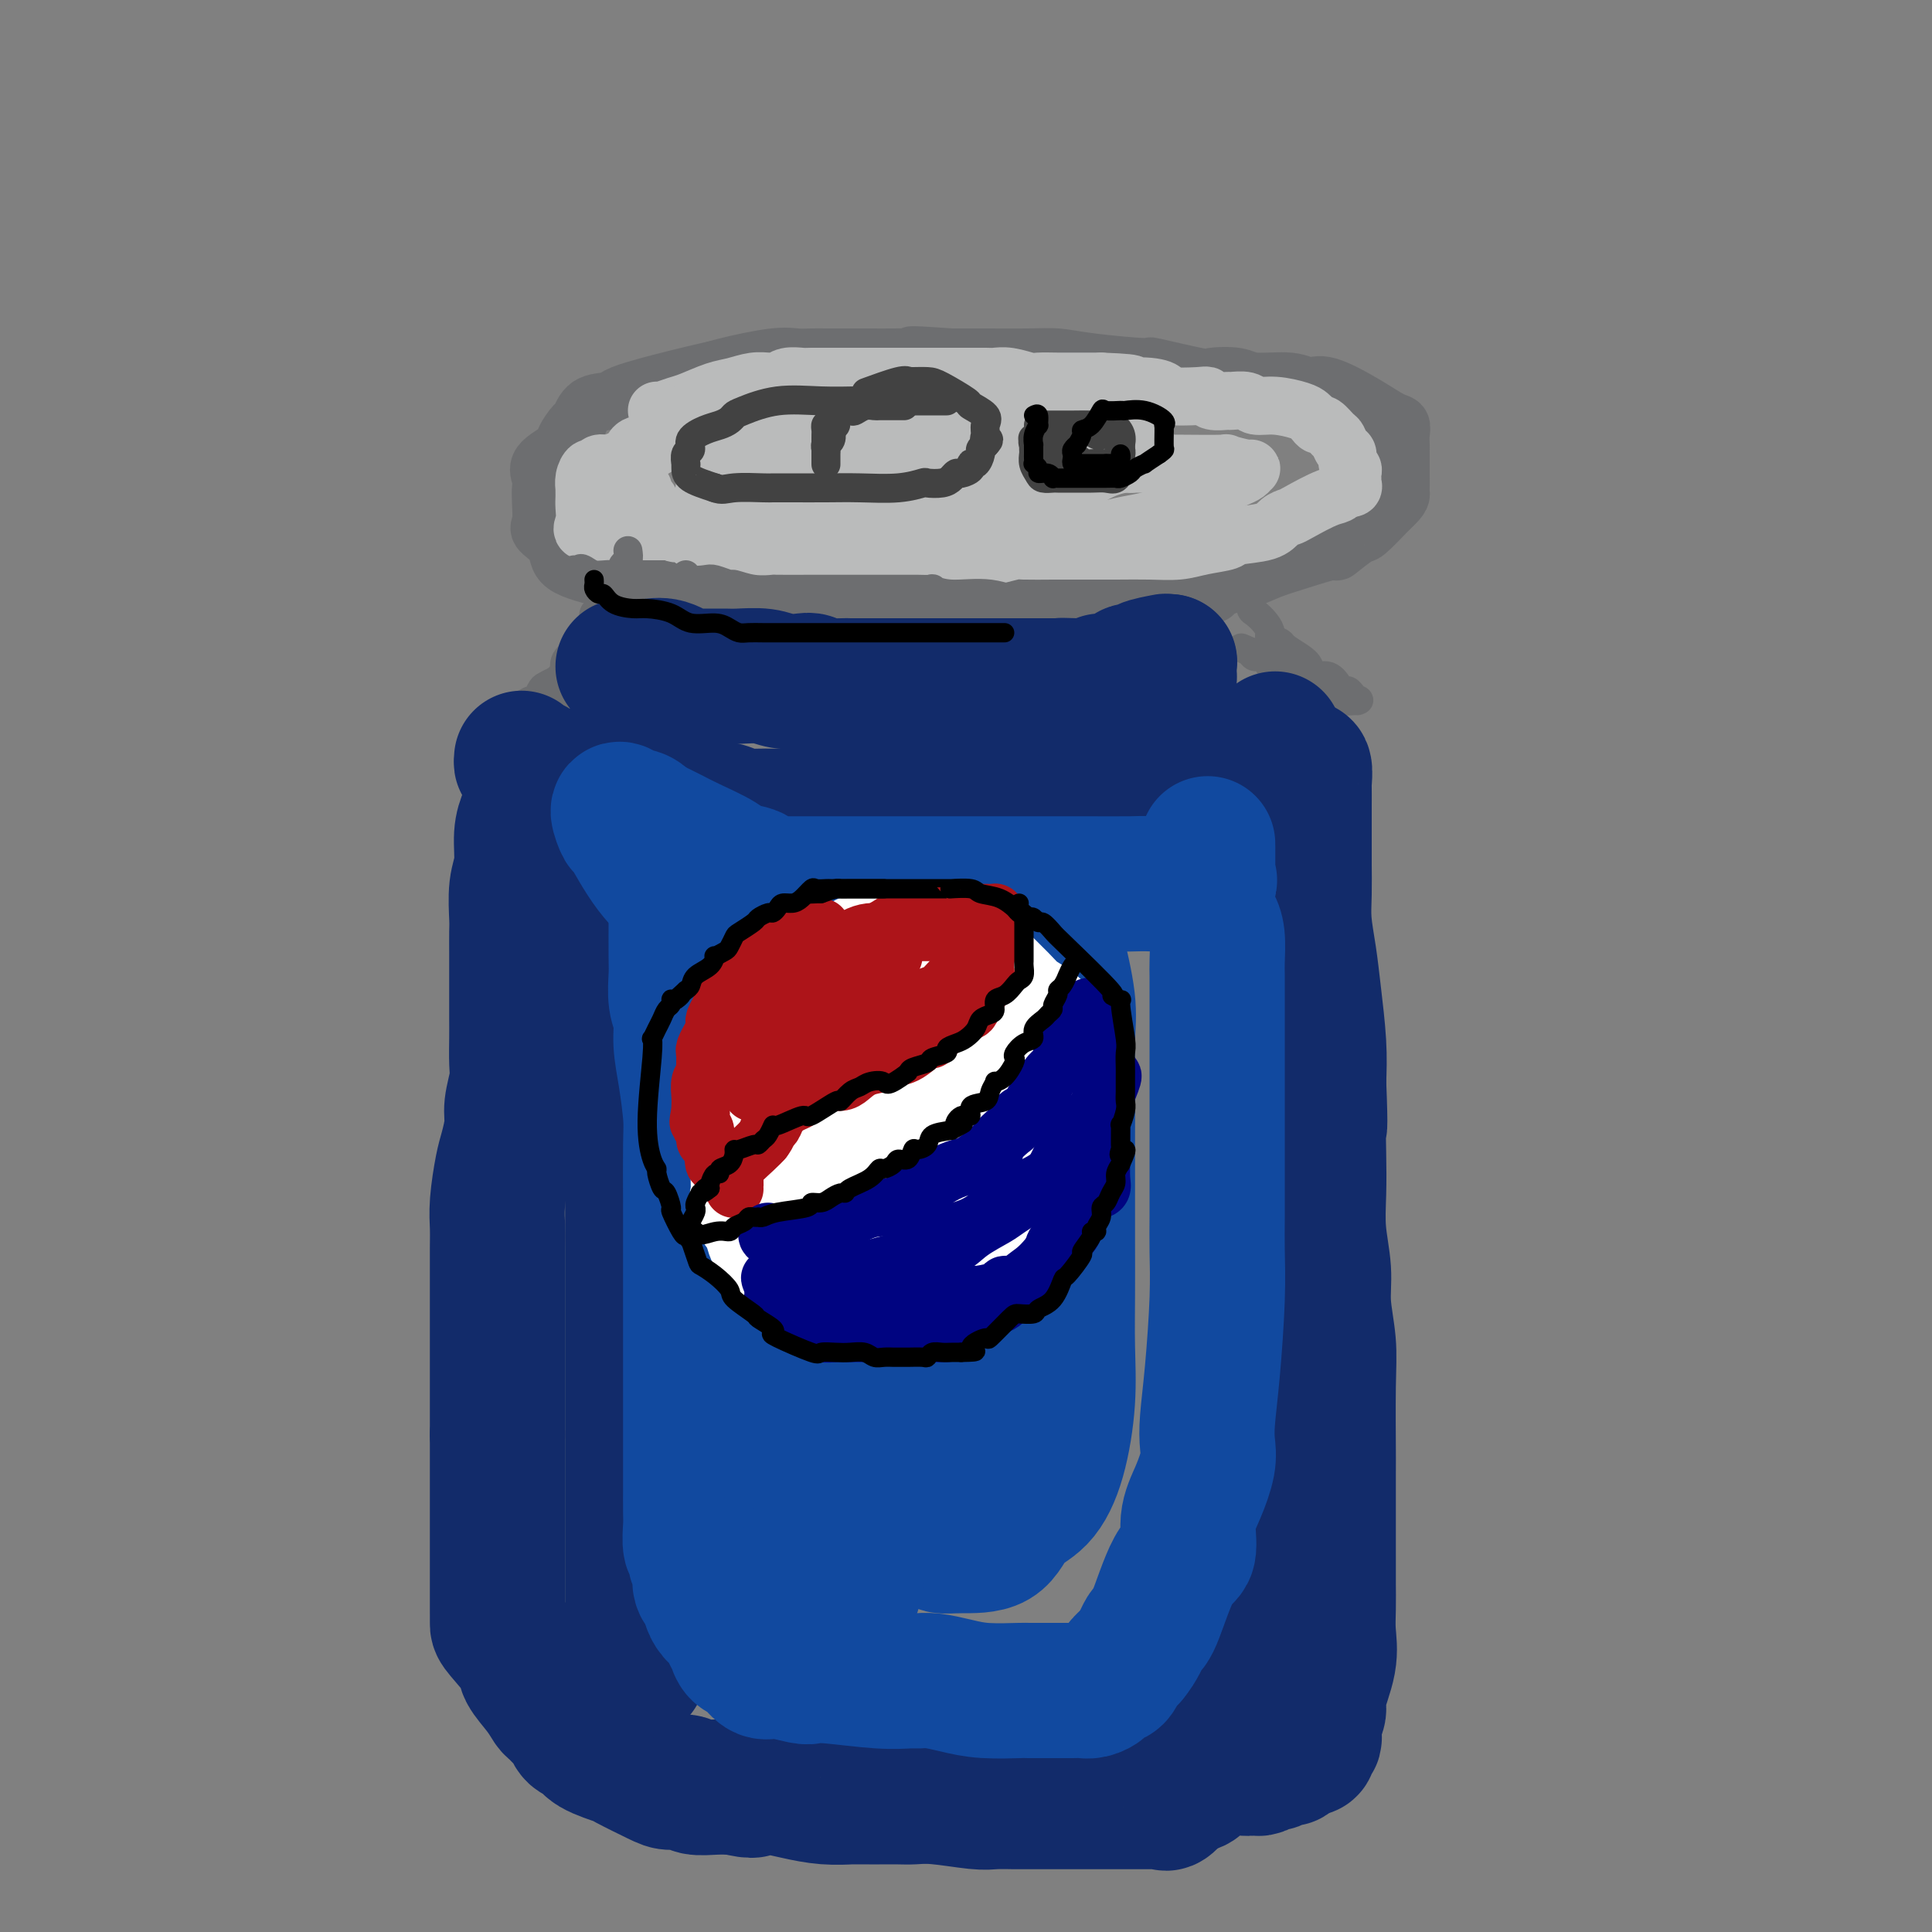 <svg viewBox='0 0 400 400' version='1.1' xmlns='http://www.w3.org/2000/svg' xmlns:xlink='http://www.w3.org/1999/xlink'><rect x="0" y="0" width="400" height="400" fill="#808080" stroke="none"/><g fill='none' stroke='rgb(109,110,112)' stroke-width='12' stroke-linecap='round' stroke-linejoin='round'><path d='M185,76c-1.647,0.000 -3.295,0.000 -4,0c-0.705,-0.000 -0.468,-0.000 -3,0c-2.532,0.000 -7.831,0.000 -11,0c-3.169,-0.000 -4.206,-0.000 -5,0c-0.794,0.000 -1.345,0.001 -2,0c-0.655,-0.001 -1.412,-0.005 -2,0c-0.588,0.005 -1.005,0.018 -2,0c-0.995,-0.018 -2.568,-0.068 -4,0c-1.432,0.068 -2.723,0.254 -6,1c-3.277,0.746 -8.542,2.053 -12,3c-3.458,0.947 -5.110,1.533 -6,2c-0.890,0.467 -1.017,0.815 -2,1c-0.983,0.185 -2.824,0.209 -4,1c-1.176,0.791 -1.689,2.350 -2,3c-0.311,0.650 -0.419,0.390 -1,1c-0.581,0.610 -1.634,2.088 -2,3c-0.366,0.912 -0.046,1.257 -1,2c-0.954,0.743 -3.183,1.883 -4,3c-0.817,1.117 -0.222,2.210 0,3c0.222,0.790 0.071,1.277 0,2c-0.071,0.723 -0.060,1.681 0,3c0.060,1.319 0.171,3.000 0,4c-0.171,1.000 -0.623,1.320 0,2c0.623,0.680 2.322,1.722 3,3c0.678,1.278 0.337,2.794 2,4c1.663,1.206 5.332,2.103 9,3'/><path d='M126,120c4.021,0.856 9.575,1.497 16,2c6.425,0.503 13.723,0.867 18,1c4.277,0.133 5.534,0.036 7,0c1.466,-0.036 3.140,-0.011 5,0c1.860,0.011 3.906,0.007 5,0c1.094,-0.007 1.236,-0.016 4,0c2.764,0.016 8.149,0.058 11,0c2.851,-0.058 3.166,-0.216 9,0c5.834,0.216 17.186,0.804 23,1c5.814,0.196 6.089,-0.002 8,0c1.911,0.002 5.459,0.205 8,0c2.541,-0.205 4.075,-0.817 6,-1c1.925,-0.183 4.240,0.065 5,0c0.760,-0.065 -0.037,-0.442 1,-1c1.037,-0.558 3.906,-1.295 6,-2c2.094,-0.705 3.412,-1.377 5,-2c1.588,-0.623 3.445,-1.197 6,-2c2.555,-0.803 5.809,-1.837 7,-2c1.191,-0.163 0.319,0.544 1,0c0.681,-0.544 2.914,-2.339 4,-3c1.086,-0.661 1.025,-0.189 2,-1c0.975,-0.811 2.988,-2.906 5,-5'/><path d='M288,105c2.309,-2.038 2.083,-2.634 2,-3c-0.083,-0.366 -0.022,-0.504 0,-1c0.022,-0.496 0.006,-1.351 0,-2c-0.006,-0.649 -0.002,-1.094 0,-2c0.002,-0.906 0.002,-2.274 0,-3c-0.002,-0.726 -0.005,-0.809 0,-1c0.005,-0.191 0.018,-0.489 0,-1c-0.018,-0.511 -0.066,-1.234 0,-2c0.066,-0.766 0.247,-1.573 0,-2c-0.247,-0.427 -0.922,-0.472 -2,-1c-1.078,-0.528 -2.557,-1.538 -5,-3c-2.443,-1.462 -5.848,-3.376 -8,-4c-2.152,-0.624 -3.050,0.043 -4,0c-0.950,-0.043 -1.952,-0.794 -4,-1c-2.048,-0.206 -5.144,0.133 -7,0c-1.856,-0.133 -2.474,-0.739 -4,-1c-1.526,-0.261 -3.961,-0.178 -5,0c-1.039,0.178 -0.682,0.450 -3,0c-2.318,-0.450 -7.312,-1.623 -9,-2c-1.688,-0.377 -0.069,0.043 -2,0c-1.931,-0.043 -7.412,-0.547 -11,-1c-3.588,-0.453 -5.285,-0.853 -7,-1c-1.715,-0.147 -3.449,-0.039 -6,0c-2.551,0.039 -5.917,0.011 -8,0c-2.083,-0.011 -2.881,-0.003 -4,0c-1.119,0.003 -2.560,0.002 -4,0'/><path d='M197,74c-13.140,-0.928 -6.990,-0.249 -5,0c1.990,0.249 -0.180,0.067 -2,0c-1.820,-0.067 -3.292,-0.018 -5,0c-1.708,0.018 -3.654,0.005 -5,0c-1.346,-0.005 -2.092,-0.001 -3,0c-0.908,0.001 -1.977,-0.001 -3,0c-1.023,0.001 -2.001,0.006 -3,0c-0.999,-0.006 -2.019,-0.023 -3,0c-0.981,0.023 -1.923,0.087 -3,0c-1.077,-0.087 -2.289,-0.324 -5,0c-2.711,0.324 -6.923,1.211 -10,2c-3.077,0.789 -5.021,1.482 -6,2c-0.979,0.518 -0.994,0.862 -1,1c-0.006,0.138 -0.003,0.069 0,0'/></g>
<g fill='none' stroke='rgb(186,187,187)' stroke-width='12' stroke-linecap='round' stroke-linejoin='round'><path d='M136,85c0.140,0.098 0.280,0.195 1,0c0.720,-0.195 2.019,-0.683 3,-1c0.981,-0.317 1.643,-0.463 3,-1c1.357,-0.537 3.410,-1.465 5,-2c1.590,-0.535 2.716,-0.678 4,-1c1.284,-0.322 2.727,-0.822 4,-1c1.273,-0.178 2.376,-0.034 3,0c0.624,0.034 0.770,-0.044 1,0c0.230,0.044 0.543,0.208 1,0c0.457,-0.208 1.056,-0.788 2,-1c0.944,-0.212 2.232,-0.057 3,0c0.768,0.057 1.016,0.015 2,0c0.984,-0.015 2.706,-0.004 4,0c1.294,0.004 2.162,0.001 3,0c0.838,-0.001 1.645,-0.000 3,0c1.355,0.000 3.256,0.000 5,0c1.744,-0.000 3.331,0.000 5,0c1.669,-0.000 3.422,-0.001 5,0c1.578,0.001 2.983,0.004 5,0c2.017,-0.004 4.646,-0.015 6,0c1.354,0.015 1.433,0.057 2,0c0.567,-0.057 1.621,-0.211 3,0c1.379,0.211 3.082,0.789 4,1c0.918,0.211 1.050,0.057 2,0c0.950,-0.057 2.719,-0.015 4,0c1.281,0.015 2.076,0.004 3,0c0.924,-0.004 1.978,-0.001 3,0c1.022,0.001 2.011,0.001 3,0'/><path d='M228,79c10.725,0.393 5.038,0.876 4,1c-1.038,0.124 2.573,-0.111 5,0c2.427,0.111 3.670,0.570 4,1c0.330,0.430 -0.254,0.833 1,1c1.254,0.167 4.348,0.098 6,0c1.652,-0.098 1.864,-0.223 2,0c0.136,0.223 0.195,0.796 1,1c0.805,0.204 2.356,0.040 3,0c0.644,-0.040 0.382,0.045 1,0c0.618,-0.045 2.116,-0.219 3,0c0.884,0.219 1.154,0.832 2,1c0.846,0.168 2.268,-0.108 4,0c1.732,0.108 3.772,0.602 5,1c1.228,0.398 1.642,0.702 2,1c0.358,0.298 0.659,0.589 1,1c0.341,0.411 0.721,0.940 1,1c0.279,0.060 0.457,-0.350 1,0c0.543,0.350 1.451,1.459 2,2c0.549,0.541 0.739,0.512 1,1c0.261,0.488 0.592,1.493 1,2c0.408,0.507 0.894,0.517 1,1c0.106,0.483 -0.168,1.439 0,2c0.168,0.561 0.779,0.729 1,1c0.221,0.271 0.054,0.647 0,1c-0.054,0.353 0.006,0.682 0,1c-0.006,0.318 -0.079,0.624 0,1c0.079,0.376 0.308,0.822 0,1c-0.308,0.178 -1.154,0.089 -2,0'/><path d='M278,101c-0.341,1.523 -1.193,1.329 -3,2c-1.807,0.671 -4.569,2.207 -6,3c-1.431,0.793 -1.532,0.842 -2,1c-0.468,0.158 -1.303,0.423 -2,1c-0.697,0.577 -1.255,1.465 -3,2c-1.745,0.535 -4.677,0.718 -6,1c-1.323,0.282 -1.035,0.664 -2,1c-0.965,0.336 -3.181,0.626 -5,1c-1.819,0.374 -3.239,0.832 -5,1c-1.761,0.168 -3.863,0.045 -6,0c-2.137,-0.045 -4.311,-0.013 -7,0c-2.689,0.013 -5.894,0.006 -8,0c-2.106,-0.006 -3.112,-0.012 -5,0c-1.888,0.012 -4.656,0.042 -6,0c-1.344,-0.042 -1.263,-0.156 -2,0c-0.737,0.156 -2.290,0.580 -4,1c-1.710,0.420 -3.576,0.834 -5,1c-1.424,0.166 -2.406,0.083 -4,0c-1.594,-0.083 -3.800,-0.166 -5,0c-1.200,0.166 -1.395,0.580 -3,1c-1.605,0.420 -4.621,0.845 -6,1c-1.379,0.155 -1.122,0.042 -2,0c-0.878,-0.042 -2.893,-0.011 -4,0c-1.107,0.011 -1.306,0.003 -2,0c-0.694,-0.003 -1.882,-0.001 -3,0c-1.118,0.001 -2.166,0.000 -3,0c-0.834,-0.000 -1.455,-0.000 -2,0c-0.545,0.000 -1.013,0.000 -2,0c-0.987,-0.000 -2.494,-0.000 -4,0'/><path d='M161,118c-13.504,0.379 -5.763,-0.672 -3,-1c2.763,-0.328 0.547,0.067 -1,0c-1.547,-0.067 -2.425,-0.595 -3,-1c-0.575,-0.405 -0.848,-0.686 -2,-1c-1.152,-0.314 -3.182,-0.662 -4,-1c-0.818,-0.338 -0.422,-0.666 -1,-1c-0.578,-0.334 -2.130,-0.674 -3,-1c-0.870,-0.326 -1.057,-0.638 -1,-1c0.057,-0.362 0.360,-0.775 0,-1c-0.360,-0.225 -1.381,-0.263 -2,0c-0.619,0.263 -0.836,0.828 -2,0c-1.164,-0.828 -3.277,-3.049 -4,-4c-0.723,-0.951 -0.058,-0.632 0,-1c0.058,-0.368 -0.492,-1.423 -1,-2c-0.508,-0.577 -0.973,-0.677 -1,-1c-0.027,-0.323 0.385,-0.869 0,-1c-0.385,-0.131 -1.567,0.154 -2,0c-0.433,-0.154 -0.118,-0.745 0,-1c0.118,-0.255 0.039,-0.174 0,-1c-0.039,-0.826 -0.038,-2.560 0,-3c0.038,-0.440 0.113,0.414 0,0c-0.113,-0.414 -0.415,-2.097 0,-3c0.415,-0.903 1.546,-1.027 2,-1c0.454,0.027 0.230,0.203 1,0c0.770,-0.203 2.532,-0.787 4,-1c1.468,-0.213 2.641,-0.057 5,0c2.359,0.057 5.904,0.015 10,0c4.096,-0.015 8.742,-0.004 13,0c4.258,0.004 8.129,0.002 12,0'/><path d='M178,91c9.459,-0.309 9.605,-0.083 14,0c4.395,0.083 13.038,0.023 17,0c3.962,-0.023 3.243,-0.009 4,0c0.757,0.009 2.988,0.013 4,0c1.012,-0.013 0.804,-0.045 1,0c0.196,0.045 0.797,0.166 1,0c0.203,-0.166 0.009,-0.619 0,-1c-0.009,-0.381 0.168,-0.691 0,-1c-0.168,-0.309 -0.680,-0.619 -4,-1c-3.320,-0.381 -9.448,-0.835 -14,-1c-4.552,-0.165 -7.529,-0.043 -11,0c-3.471,0.043 -7.436,0.007 -11,0c-3.564,-0.007 -6.727,0.015 -9,0c-2.273,-0.015 -3.657,-0.068 -5,0c-1.343,0.068 -2.646,0.257 -4,1c-1.354,0.743 -2.759,2.040 -4,3c-1.241,0.960 -2.319,1.581 -4,3c-1.681,1.419 -3.964,3.634 -5,5c-1.036,1.366 -0.825,1.883 -1,2c-0.175,0.117 -0.736,-0.165 -1,0c-0.264,0.165 -0.231,0.776 0,1c0.231,0.224 0.660,0.060 2,0c1.340,-0.060 3.592,-0.016 7,0c3.408,0.016 7.974,0.005 11,0c3.026,-0.005 4.513,-0.002 6,0'/><path d='M172,102c6.145,0.139 8.509,-0.014 13,0c4.491,0.014 11.110,0.194 15,0c3.890,-0.194 5.050,-0.762 7,-1c1.950,-0.238 4.690,-0.145 7,0c2.310,0.145 4.191,0.341 6,0c1.809,-0.341 3.547,-1.220 5,-2c1.453,-0.780 2.622,-1.461 4,-2c1.378,-0.539 2.967,-0.935 4,-1c1.033,-0.065 1.512,0.203 1,0c-0.512,-0.203 -2.015,-0.877 -3,-1c-0.985,-0.123 -1.451,0.304 -3,0c-1.549,-0.304 -4.181,-1.339 -7,-2c-2.819,-0.661 -5.825,-0.948 -9,-1c-3.175,-0.052 -6.520,0.130 -8,0c-1.480,-0.130 -1.094,-0.571 -3,-1c-1.906,-0.429 -6.105,-0.847 -8,-1c-1.895,-0.153 -1.486,-0.041 -2,0c-0.514,0.041 -1.950,0.011 -3,0c-1.050,-0.011 -1.714,-0.003 -3,0c-1.286,0.003 -3.193,0.001 -5,0c-1.807,-0.001 -3.515,-0.000 -6,0c-2.485,0.000 -5.746,0.000 -9,0c-3.254,-0.000 -6.501,-0.000 -9,0c-2.499,0.000 -4.249,0.000 -6,0'/><path d='M150,90c-7.282,-0.001 -3.988,-0.002 -3,0c0.988,0.002 -0.332,0.008 -1,0c-0.668,-0.008 -0.685,-0.028 -1,0c-0.315,0.028 -0.928,0.105 -1,0c-0.072,-0.105 0.395,-0.392 -1,0c-1.395,0.392 -4.654,1.463 -6,2c-1.346,0.537 -0.780,0.540 -2,1c-1.220,0.460 -4.224,1.376 -6,2c-1.776,0.624 -2.322,0.957 -3,1c-0.678,0.043 -1.488,-0.205 -2,0c-0.512,0.205 -0.726,0.863 -1,1c-0.274,0.137 -0.609,-0.247 -1,0c-0.391,0.247 -0.837,1.126 -1,2c-0.163,0.874 -0.044,1.742 0,2c0.044,0.258 0.013,-0.093 0,0c-0.013,0.093 -0.007,0.631 0,1c0.007,0.369 0.016,0.568 0,1c-0.016,0.432 -0.056,1.097 0,2c0.056,0.903 0.209,2.046 0,3c-0.209,0.954 -0.779,1.720 0,2c0.779,0.280 2.906,0.075 4,0c1.094,-0.075 1.156,-0.020 2,0c0.844,0.020 2.469,0.005 4,0c1.531,-0.005 2.966,-0.001 4,0c1.034,0.001 1.667,0.000 3,0c1.333,-0.000 3.368,-0.000 4,0c0.632,0.000 -0.137,0.000 1,0c1.137,-0.000 4.182,-0.000 6,0c1.818,0.000 2.409,0.000 3,0'/><path d='M152,110c5.728,0.309 4.549,0.083 5,0c0.451,-0.083 2.533,-0.022 4,0c1.467,0.022 2.317,0.006 4,0c1.683,-0.006 4.197,-0.002 7,0c2.803,0.002 5.894,0.000 9,0c3.106,-0.000 6.226,-0.000 9,0c2.774,0.000 5.204,0.000 8,0c2.796,-0.000 5.960,-0.000 8,0c2.040,0.000 2.956,0.000 4,0c1.044,-0.000 2.217,-0.000 3,0c0.783,0.000 1.177,0.001 2,0c0.823,-0.001 2.073,-0.003 3,0c0.927,0.003 1.529,0.012 3,0c1.471,-0.012 3.811,-0.044 5,0c1.189,0.044 1.226,0.166 2,0c0.774,-0.166 2.285,-0.618 4,-1c1.715,-0.382 3.636,-0.695 5,-1c1.364,-0.305 2.172,-0.604 3,-1c0.828,-0.396 1.675,-0.891 2,-1c0.325,-0.109 0.129,0.167 0,0c-0.129,-0.167 -0.192,-0.776 0,-1c0.192,-0.224 0.637,-0.063 1,0c0.363,0.063 0.644,0.028 1,0c0.356,-0.028 0.786,-0.049 1,0c0.214,0.049 0.211,0.167 1,0c0.789,-0.167 2.368,-0.619 3,-1c0.632,-0.381 0.316,-0.690 0,-1'/><path d='M249,103c3.786,-1.095 1.750,-0.332 1,0c-0.750,0.332 -0.213,0.233 0,0c0.213,-0.233 0.101,-0.601 0,-1c-0.101,-0.399 -0.193,-0.828 0,-1c0.193,-0.172 0.671,-0.087 1,0c0.329,0.087 0.508,0.177 1,0c0.492,-0.177 1.295,-0.621 2,-1c0.705,-0.379 1.311,-0.694 2,-1c0.689,-0.306 1.460,-0.604 2,-1c0.540,-0.396 0.848,-0.891 1,-1c0.152,-0.109 0.148,0.167 -1,0c-1.148,-0.167 -3.441,-0.777 -4,-1c-0.559,-0.223 0.617,-0.060 -1,0c-1.617,0.060 -6.027,0.016 -8,0c-1.973,-0.016 -1.508,-0.004 -3,0c-1.492,0.004 -4.940,0.001 -7,0c-2.060,-0.001 -2.731,-0.000 -3,0c-0.269,0.000 -0.134,0.000 0,0'/><path d='M232,96c-3.809,-0.718 -0.330,-1.512 1,-2c1.330,-0.488 0.512,-0.670 1,-1c0.488,-0.330 2.282,-0.809 3,-1c0.718,-0.191 0.359,-0.096 0,0'/></g>
<g fill='none' stroke='rgb(109,110,112)' stroke-width='6' stroke-linecap='round' stroke-linejoin='round'><path d='M119,118c-0.116,-0.023 -0.232,-0.046 0,0c0.232,0.046 0.814,0.160 1,0c0.186,-0.160 -0.022,-0.592 1,0c1.022,0.592 3.275,2.210 5,3c1.725,0.790 2.923,0.751 4,1c1.077,0.249 2.034,0.785 3,1c0.966,0.215 1.943,0.109 3,0c1.057,-0.109 2.194,-0.222 3,0c0.806,0.222 1.280,0.778 2,1c0.720,0.222 1.687,0.111 2,0c0.313,-0.111 -0.029,-0.222 0,0c0.029,0.222 0.428,0.777 1,1c0.572,0.223 1.315,0.112 2,0c0.685,-0.112 1.311,-0.226 2,0c0.689,0.226 1.442,0.793 2,1c0.558,0.207 0.922,0.056 2,0c1.078,-0.056 2.870,-0.015 4,0c1.130,0.015 1.597,0.004 2,0c0.403,-0.004 0.741,-0.001 1,0c0.259,0.001 0.438,0.000 1,0c0.562,-0.000 1.506,-0.000 2,0c0.494,0.000 0.539,0.000 1,0c0.461,-0.000 1.338,-0.000 2,0c0.662,0.000 1.108,0.000 2,0c0.892,-0.000 2.231,-0.000 3,0c0.769,0.000 0.969,0.000 2,0c1.031,-0.000 2.895,-0.000 4,0c1.105,0.000 1.451,0.000 2,0c0.549,-0.000 1.300,-0.000 2,0c0.700,0.000 1.350,0.000 2,0'/><path d='M182,126c5.092,0.000 1.823,0.000 1,0c-0.823,-0.000 0.800,-0.000 2,0c1.200,0.000 1.979,0.000 3,0c1.021,-0.000 2.286,-0.000 3,0c0.714,0.000 0.877,0.000 2,0c1.123,-0.000 3.205,-0.000 4,0c0.795,0.000 0.302,0.000 1,0c0.698,-0.000 2.586,-0.000 3,0c0.414,0.000 -0.647,0.000 0,0c0.647,-0.000 3.003,-0.000 4,0c0.997,0.000 0.635,0.000 2,0c1.365,-0.000 4.458,-0.000 6,0c1.542,0.000 1.534,0.000 2,0c0.466,-0.000 1.406,-0.000 2,0c0.594,0.000 0.840,0.000 1,0c0.160,-0.000 0.232,-0.000 1,0c0.768,0.000 2.231,0.000 3,0c0.769,-0.000 0.843,-0.000 2,0c1.157,0.000 3.395,0.001 5,0c1.605,-0.001 2.577,-0.004 3,0c0.423,0.004 0.299,0.015 1,0c0.701,-0.015 2.229,-0.057 3,0c0.771,0.057 0.785,0.211 1,0c0.215,-0.211 0.629,-0.789 1,-1c0.371,-0.211 0.697,-0.057 1,0c0.303,0.057 0.581,0.015 1,0c0.419,-0.015 0.977,-0.004 1,0c0.023,0.004 -0.488,0.002 -1,0'/><path d='M240,125c8.466,-0.157 0.631,-0.050 -3,0c-3.631,0.050 -3.058,0.043 -4,0c-0.942,-0.043 -3.399,-0.120 -7,0c-3.601,0.120 -8.345,0.439 -12,0c-3.655,-0.439 -6.220,-1.634 -9,-2c-2.780,-0.366 -5.775,0.098 -8,0c-2.225,-0.098 -3.680,-0.758 -4,-1c-0.320,-0.242 0.495,-0.065 0,0c-0.495,0.065 -2.299,0.017 -3,0c-0.701,-0.017 -0.298,-0.005 -1,0c-0.702,0.005 -2.508,0.001 -4,0c-1.492,-0.001 -2.670,-0.001 -4,0c-1.330,0.001 -2.812,0.001 -5,0c-2.188,-0.001 -5.081,-0.004 -8,0c-2.919,0.004 -5.865,0.016 -7,0c-1.135,-0.016 -0.458,-0.061 -1,0c-0.542,0.061 -2.304,0.226 -4,0c-1.696,-0.226 -3.326,-0.844 -4,-1c-0.674,-0.156 -0.391,0.151 -1,0c-0.609,-0.151 -2.111,-0.759 -3,-1c-0.889,-0.241 -1.166,-0.116 -2,0c-0.834,0.116 -2.224,0.224 -3,0c-0.776,-0.224 -0.936,-0.778 -1,-1c-0.064,-0.222 -0.032,-0.111 0,0'/><path d='M123,127c0.030,-0.066 0.061,-0.131 0,0c-0.061,0.131 -0.212,0.459 0,1c0.212,0.541 0.789,1.296 1,2c0.211,0.704 0.057,1.359 0,2c-0.057,0.641 -0.017,1.270 0,2c0.017,0.730 0.012,1.562 0,2c-0.012,0.438 -0.031,0.483 0,1c0.031,0.517 0.110,1.505 0,2c-0.110,0.495 -0.410,0.497 -1,1c-0.590,0.503 -1.469,1.508 -2,2c-0.531,0.492 -0.714,0.471 -1,1c-0.286,0.529 -0.674,1.609 -1,2c-0.326,0.391 -0.589,0.095 -1,0c-0.411,-0.095 -0.971,0.013 -1,0c-0.029,-0.013 0.473,-0.147 0,0c-0.473,0.147 -1.921,0.576 -3,1c-1.079,0.424 -1.791,0.845 -2,1c-0.209,0.155 0.083,0.044 0,0c-0.083,-0.044 -0.542,-0.022 -1,0'/><path d='M111,147c-1.640,0.893 0.258,-0.375 1,-1c0.742,-0.625 0.326,-0.608 0,-1c-0.326,-0.392 -0.563,-1.195 0,-2c0.563,-0.805 1.927,-1.614 3,-2c1.073,-0.386 1.855,-0.351 2,-1c0.145,-0.649 -0.345,-1.982 0,-3c0.345,-1.018 1.527,-1.719 2,-2c0.473,-0.281 0.236,-0.140 0,0'/><path d='M258,123c0.418,-0.057 0.836,-0.115 1,0c0.164,0.115 0.073,0.402 0,1c-0.073,0.598 -0.126,1.508 0,2c0.126,0.492 0.433,0.566 1,1c0.567,0.434 1.393,1.229 2,2c0.607,0.771 0.995,1.519 1,2c0.005,0.481 -0.373,0.694 0,1c0.373,0.306 1.499,0.703 2,1c0.501,0.297 0.378,0.494 1,1c0.622,0.506 1.989,1.320 3,2c1.011,0.680 1.668,1.225 2,2c0.332,0.775 0.341,1.781 1,2c0.659,0.219 1.969,-0.348 3,0c1.031,0.348 1.781,1.613 2,2c0.219,0.387 -0.095,-0.103 0,0c0.095,0.103 0.599,0.798 1,1c0.401,0.202 0.699,-0.090 1,0c0.301,0.090 0.604,0.561 1,1c0.396,0.439 0.884,0.845 1,1c0.116,0.155 -0.142,0.060 0,0c0.142,-0.060 0.682,-0.084 0,0c-0.682,0.084 -2.587,0.278 -4,0c-1.413,-0.278 -2.333,-1.026 -4,-2c-1.667,-0.974 -4.082,-2.173 -6,-3c-1.918,-0.827 -3.339,-1.284 -4,-2c-0.661,-0.716 -0.563,-1.693 -1,-2c-0.437,-0.307 -1.411,0.055 -2,0c-0.589,-0.055 -0.795,-0.528 -1,-1'/><path d='M259,135c-3.500,-1.500 -1.750,-0.750 0,0'/><path d='M130,114c0.112,0.760 0.223,1.520 0,2c-0.223,0.480 -0.782,0.681 -1,1c-0.218,0.319 -0.096,0.756 0,1c0.096,0.244 0.167,0.295 0,1c-0.167,0.705 -0.570,2.063 -1,3c-0.430,0.937 -0.886,1.453 -1,2c-0.114,0.547 0.115,1.126 0,2c-0.115,0.874 -0.573,2.044 -1,3c-0.427,0.956 -0.824,1.699 -2,3c-1.176,1.301 -3.131,3.161 -4,4c-0.869,0.839 -0.653,0.657 -1,1c-0.347,0.343 -1.259,1.210 -2,2c-0.741,0.790 -1.311,1.503 -2,2c-0.689,0.497 -1.496,0.777 -2,1c-0.504,0.223 -0.706,0.388 -1,1c-0.294,0.612 -0.680,1.669 -1,2c-0.320,0.331 -0.573,-0.065 -1,0c-0.427,0.065 -1.029,0.592 -2,1c-0.971,0.408 -2.312,0.697 -3,1c-0.688,0.303 -0.723,0.621 -1,1c-0.277,0.379 -0.795,0.820 -1,1c-0.205,0.180 -0.096,0.100 0,0c0.096,-0.100 0.180,-0.219 0,0c-0.180,0.219 -0.623,0.777 -1,1c-0.377,0.223 -0.689,0.112 -1,0'/><path d='M101,150c-3.833,3.000 -1.917,1.500 0,0'/><path d='M101,150c-0.422,0.822 -0.844,1.644 -1,3c-0.156,1.356 -0.044,3.244 0,4c0.044,0.756 0.022,0.378 0,0'/></g>
<g fill='none' stroke='rgb(18,43,106)' stroke-width='28' stroke-linecap='round' stroke-linejoin='round'><path d='M108,157c-0.046,0.447 -0.093,0.893 0,1c0.093,0.107 0.324,-0.127 1,0c0.676,0.127 1.795,0.614 2,1c0.205,0.386 -0.505,0.670 1,1c1.505,0.330 5.223,0.705 8,1c2.777,0.295 4.611,0.509 6,1c1.389,0.491 2.334,1.259 4,2c1.666,0.741 4.054,1.456 6,2c1.946,0.544 3.449,0.916 5,1c1.551,0.084 3.151,-0.121 5,0c1.849,0.121 3.948,0.568 5,1c1.052,0.432 1.057,0.848 2,1c0.943,0.152 2.825,0.041 4,0c1.175,-0.041 1.644,-0.011 3,0c1.356,0.011 3.600,0.003 5,0c1.400,-0.003 1.957,-0.001 3,0c1.043,0.001 2.573,0.000 5,0c2.427,-0.000 5.751,-0.000 8,0c2.249,0.000 3.425,0.000 4,0c0.575,-0.000 0.551,-0.000 1,0c0.449,0.000 1.373,0.000 3,0c1.627,-0.000 3.957,-0.000 6,0c2.043,0.000 3.799,0.000 5,0c1.201,-0.000 1.847,-0.000 3,0c1.153,0.000 2.812,0.000 4,0c1.188,-0.000 1.906,-0.000 3,0c1.094,0.000 2.564,0.000 4,0c1.436,-0.000 2.839,-0.000 4,0c1.161,0.000 2.081,0.000 3,0'/><path d='M221,169c10.955,0.003 6.342,0.011 5,0c-1.342,-0.011 0.588,-0.041 2,0c1.412,0.041 2.307,0.154 3,0c0.693,-0.154 1.183,-0.577 2,-1c0.817,-0.423 1.962,-0.848 3,-1c1.038,-0.152 1.969,-0.030 3,0c1.031,0.030 2.162,-0.032 3,0c0.838,0.032 1.384,0.159 2,0c0.616,-0.159 1.302,-0.605 2,-1c0.698,-0.395 1.408,-0.739 2,-1c0.592,-0.261 1.065,-0.438 2,-1c0.935,-0.562 2.331,-1.510 3,-2c0.669,-0.490 0.611,-0.523 1,-1c0.389,-0.477 1.227,-1.397 2,-2c0.773,-0.603 1.482,-0.887 2,-1c0.518,-0.113 0.846,-0.054 1,0c0.154,0.054 0.135,0.101 0,0c-0.135,-0.101 -0.386,-0.352 0,-1c0.386,-0.648 1.410,-1.694 2,-2c0.590,-0.306 0.747,0.128 1,0c0.253,-0.128 0.604,-0.818 1,-1c0.396,-0.182 0.837,0.143 1,0c0.163,-0.143 0.046,-0.755 0,-1c-0.046,-0.245 -0.023,-0.122 0,0'/><path d='M111,163c-0.025,0.360 -0.049,0.719 0,1c0.049,0.281 0.172,0.483 0,1c-0.172,0.517 -0.638,1.349 -1,2c-0.362,0.651 -0.619,1.119 -1,2c-0.381,0.881 -0.887,2.173 -1,4c-0.113,1.827 0.166,4.187 0,6c-0.166,1.813 -0.776,3.077 -1,5c-0.224,1.923 -0.060,4.503 0,6c0.060,1.497 0.016,1.911 0,3c-0.016,1.089 -0.005,2.854 0,5c0.005,2.146 0.002,4.673 0,7c-0.002,2.327 -0.005,4.454 0,6c0.005,1.546 0.016,2.512 0,4c-0.016,1.488 -0.060,3.497 0,5c0.060,1.503 0.224,2.499 0,4c-0.224,1.501 -0.834,3.506 -1,5c-0.166,1.494 0.113,2.476 0,4c-0.113,1.524 -0.619,3.591 -1,5c-0.381,1.409 -0.638,2.159 -1,4c-0.362,1.841 -0.829,4.773 -1,7c-0.171,2.227 -0.046,3.750 0,5c0.046,1.250 0.012,2.228 0,4c-0.012,1.772 -0.003,4.339 0,6c0.003,1.661 0.001,2.416 0,4c-0.001,1.584 -0.000,3.998 0,6c0.000,2.002 0.000,3.593 0,5c-0.000,1.407 -0.000,2.631 0,4c0.000,1.369 0.000,2.882 0,4c-0.000,1.118 -0.000,1.839 0,3c0.000,1.161 0.000,2.760 0,4c-0.000,1.240 -0.000,2.120 0,3'/><path d='M103,297c-0.000,8.861 -0.000,7.013 0,8c0.000,0.987 0.000,4.810 0,7c-0.000,2.190 -0.000,2.746 0,4c0.000,1.254 0.000,3.206 0,5c-0.000,1.794 -0.000,3.432 0,4c0.000,0.568 0.000,0.068 0,1c-0.000,0.932 -0.000,3.296 0,4c0.000,0.704 0.001,-0.254 0,0c-0.001,0.254 -0.003,1.718 0,3c0.003,1.282 0.010,2.380 0,3c-0.010,0.620 -0.038,0.762 1,2c1.038,1.238 3.142,3.573 4,5c0.858,1.427 0.471,1.944 1,3c0.529,1.056 1.973,2.649 3,4c1.027,1.351 1.636,2.460 2,3c0.364,0.540 0.483,0.511 1,1c0.517,0.489 1.434,1.496 2,2c0.566,0.504 0.783,0.507 1,1c0.217,0.493 0.435,1.478 1,2c0.565,0.522 1.478,0.581 2,1c0.522,0.419 0.652,1.198 2,2c1.348,0.802 3.912,1.625 5,2c1.088,0.375 0.698,0.300 2,1c1.302,0.700 4.294,2.173 6,3c1.706,0.827 2.126,1.006 3,1c0.874,-0.006 2.203,-0.197 3,0c0.797,0.197 1.061,0.784 2,1c0.939,0.216 2.554,0.062 4,0c1.446,-0.062 2.723,-0.031 4,0'/><path d='M152,370c5.210,1.250 3.737,0.373 4,0c0.263,-0.373 2.264,-0.244 4,0c1.736,0.244 3.207,0.601 5,1c1.793,0.399 3.906,0.839 6,1c2.094,0.161 4.168,0.043 5,0c0.832,-0.043 0.424,-0.011 1,0c0.576,0.011 2.138,0.002 3,0c0.862,-0.002 1.025,0.003 2,0c0.975,-0.003 2.762,-0.015 4,0c1.238,0.015 1.926,0.057 3,0c1.074,-0.057 2.533,-0.211 5,0c2.467,0.211 5.941,0.789 8,1c2.059,0.211 2.703,0.057 4,0c1.297,-0.057 3.249,-0.015 4,0c0.751,0.015 0.303,0.004 1,0c0.697,-0.004 2.541,-0.001 4,0c1.459,0.001 2.533,0.000 3,0c0.467,-0.000 0.327,-0.000 1,0c0.673,0.000 2.159,0.000 3,0c0.841,-0.000 1.038,-0.000 2,0c0.962,0.000 2.687,0.000 4,0c1.313,-0.000 2.212,-0.001 3,0c0.788,0.001 1.466,0.003 3,0c1.534,-0.003 3.924,-0.012 5,0c1.076,0.012 0.838,0.045 1,0c0.162,-0.045 0.724,-0.167 1,0c0.276,0.167 0.267,0.622 1,0c0.733,-0.622 2.210,-2.321 3,-3c0.790,-0.679 0.895,-0.340 1,0'/><path d='M246,370c1.013,-0.520 1.545,-0.320 2,-1c0.455,-0.680 0.833,-2.241 2,-4c1.167,-1.759 3.122,-3.716 4,-5c0.878,-1.284 0.679,-1.895 1,-3c0.321,-1.105 1.160,-2.705 2,-4c0.840,-1.295 1.679,-2.284 2,-4c0.321,-1.716 0.122,-4.160 0,-6c-0.122,-1.840 -0.169,-3.077 0,-4c0.169,-0.923 0.553,-1.532 1,-4c0.447,-2.468 0.957,-6.795 1,-9c0.043,-2.205 -0.381,-2.288 0,-5c0.381,-2.712 1.566,-8.054 2,-12c0.434,-3.946 0.116,-6.497 0,-10c-0.116,-3.503 -0.031,-7.958 0,-11c0.031,-3.042 0.009,-4.672 0,-7c-0.009,-2.328 -0.003,-5.355 0,-8c0.003,-2.645 0.004,-4.907 0,-7c-0.004,-2.093 -0.011,-4.016 0,-6c0.011,-1.984 0.041,-4.028 0,-6c-0.041,-1.972 -0.155,-3.871 0,-7c0.155,-3.129 0.577,-7.487 1,-10c0.423,-2.513 0.846,-3.180 1,-4c0.154,-0.820 0.040,-1.794 0,-4c-0.040,-2.206 -0.007,-5.646 0,-8c0.007,-2.354 -0.012,-3.622 0,-6c0.012,-2.378 0.055,-5.864 0,-8c-0.055,-2.136 -0.207,-2.921 0,-4c0.207,-1.079 0.773,-2.451 1,-4c0.227,-1.549 0.113,-3.274 0,-5'/><path d='M266,194c1.305,-25.073 1.068,-10.255 1,-6c-0.068,4.255 0.034,-2.055 0,-5c-0.034,-2.945 -0.205,-2.527 0,-3c0.205,-0.473 0.786,-1.836 1,-3c0.214,-1.164 0.061,-2.129 0,-3c-0.061,-0.871 -0.032,-1.647 0,-3c0.032,-1.353 0.065,-3.283 0,-4c-0.065,-0.717 -0.228,-0.219 0,-1c0.228,-0.781 0.846,-2.839 1,-4c0.154,-1.161 -0.155,-1.423 0,-2c0.155,-0.577 0.774,-1.467 1,-1c0.226,0.467 0.061,2.291 0,3c-0.061,0.709 -0.016,0.301 0,1c0.016,0.699 0.005,2.503 0,4c-0.005,1.497 -0.002,2.688 0,4c0.002,1.312 0.004,2.747 0,4c-0.004,1.253 -0.012,2.326 0,4c0.012,1.674 0.045,3.950 0,6c-0.045,2.050 -0.170,3.872 0,6c0.170,2.128 0.633,4.560 1,7c0.367,2.440 0.637,4.888 1,8c0.363,3.112 0.818,6.889 1,10c0.182,3.111 0.091,5.555 0,8'/><path d='M273,224c0.465,11.833 0.129,8.915 0,9c-0.129,0.085 -0.050,3.174 0,6c0.050,2.826 0.070,5.391 0,8c-0.070,2.609 -0.229,5.263 0,8c0.229,2.737 0.846,5.559 1,8c0.154,2.441 -0.155,4.502 0,7c0.155,2.498 0.774,5.432 1,8c0.226,2.568 0.061,4.768 0,9c-0.061,4.232 -0.016,10.494 0,13c0.016,2.506 0.004,1.257 0,5c-0.004,3.743 0.001,12.480 0,17c-0.001,4.520 -0.008,4.825 0,6c0.008,1.175 0.031,3.220 0,5c-0.031,1.780 -0.117,3.294 0,5c0.117,1.706 0.438,3.605 0,6c-0.438,2.395 -1.634,5.285 -2,7c-0.366,1.715 0.098,2.256 0,3c-0.098,0.744 -0.757,1.692 -1,2c-0.243,0.308 -0.069,-0.023 0,0c0.069,0.023 0.032,0.401 0,1c-0.032,0.599 -0.060,1.418 0,2c0.060,0.582 0.209,0.926 0,1c-0.209,0.074 -0.777,-0.124 -1,0c-0.223,0.124 -0.101,0.569 0,1c0.101,0.431 0.182,0.847 0,1c-0.182,0.153 -0.626,0.041 -1,0c-0.374,-0.041 -0.678,-0.012 -1,0c-0.322,0.012 -0.661,0.006 -1,0'/><path d='M268,362c-0.815,0.780 -0.852,1.729 -1,2c-0.148,0.271 -0.407,-0.138 -1,0c-0.593,0.138 -1.521,0.821 -2,1c-0.479,0.179 -0.508,-0.147 -1,0c-0.492,0.147 -1.446,0.768 -2,1c-0.554,0.232 -0.706,0.076 -1,0c-0.294,-0.076 -0.728,-0.072 -1,0c-0.272,0.072 -0.381,0.212 -2,0c-1.619,-0.212 -4.748,-0.775 -6,-1c-1.252,-0.225 -0.626,-0.113 0,0'/><path d='M132,346c0.113,0.086 0.226,0.172 0,0c-0.226,-0.172 -0.793,-0.603 -1,-1c-0.207,-0.397 -0.056,-0.759 0,-2c0.056,-1.241 0.015,-3.360 0,-5c-0.015,-1.640 -0.004,-2.801 0,-4c0.004,-1.199 0.001,-2.436 0,-4c-0.001,-1.564 -0.000,-3.454 0,-6c0.000,-2.546 0.000,-5.747 0,-9c-0.000,-3.253 -0.000,-6.559 0,-10c0.000,-3.441 0.000,-7.016 0,-11c-0.000,-3.984 -0.000,-8.376 0,-12c0.000,-3.624 0.000,-6.478 0,-10c-0.000,-3.522 -0.000,-7.711 0,-11c0.000,-3.289 0.001,-5.677 0,-8c-0.001,-2.323 -0.004,-4.582 0,-7c0.004,-2.418 0.015,-4.995 0,-7c-0.015,-2.005 -0.057,-3.438 0,-5c0.057,-1.562 0.211,-3.254 0,-5c-0.211,-1.746 -0.789,-3.547 -1,-5c-0.211,-1.453 -0.057,-2.559 0,-4c0.057,-1.441 0.015,-3.217 0,-5c-0.015,-1.783 -0.004,-3.574 0,-5c0.004,-1.426 0.001,-2.487 0,-3c-0.001,-0.513 -0.000,-0.478 0,-1c0.000,-0.522 0.000,-1.600 0,-3c-0.000,-1.400 -0.000,-3.120 0,-4c0.000,-0.880 0.000,-0.918 0,-1c-0.000,-0.082 -0.000,-0.208 0,-1c0.000,-0.792 0.000,-2.252 0,-3c-0.000,-0.748 -0.000,-0.785 0,-1c0.000,-0.215 0.000,-0.607 0,-1'/><path d='M130,192c-0.309,-23.998 -0.083,-6.994 0,-1c0.083,5.994 0.022,0.979 0,-1c-0.022,-1.979 -0.006,-0.922 0,-1c0.006,-0.078 0.002,-1.290 0,-2c-0.002,-0.710 -0.000,-0.917 0,-1c0.000,-0.083 0.000,-0.041 0,0'/></g>
<g fill='none' stroke='rgb(17,73,159)' stroke-width='28' stroke-linecap='round' stroke-linejoin='round'><path d='M140,190c0.002,-0.283 0.005,-0.566 0,1c-0.005,1.566 -0.016,4.979 0,7c0.016,2.021 0.060,2.648 0,4c-0.060,1.352 -0.222,3.429 0,5c0.222,1.571 0.830,2.636 1,4c0.170,1.364 -0.098,3.026 0,5c0.098,1.974 0.562,4.259 1,7c0.438,2.741 0.849,5.939 1,8c0.151,2.061 0.040,2.984 0,6c-0.040,3.016 -0.011,8.124 0,12c0.011,3.876 0.003,6.519 0,9c-0.003,2.481 -0.001,4.800 0,7c0.001,2.200 0.000,4.283 0,7c-0.000,2.717 -0.000,6.070 0,8c0.000,1.930 0.000,2.437 0,4c-0.000,1.563 -0.000,4.182 0,6c0.000,1.818 0.000,2.837 0,4c-0.000,1.163 -0.000,2.472 0,4c0.000,1.528 0.000,3.275 0,5c-0.000,1.725 -0.001,3.429 0,4c0.001,0.571 0.004,0.008 0,1c-0.004,0.992 -0.016,3.540 0,5c0.016,1.460 0.061,1.832 0,3c-0.061,1.168 -0.228,3.132 0,4c0.228,0.868 0.851,0.642 1,1c0.149,0.358 -0.177,1.302 0,2c0.177,0.698 0.855,1.149 1,2c0.145,0.851 -0.244,2.100 0,3c0.244,0.900 1.122,1.450 2,2'/><path d='M147,330c0.587,1.904 0.056,1.665 0,2c-0.056,0.335 0.365,1.245 1,2c0.635,0.755 1.483,1.354 2,2c0.517,0.646 0.701,1.338 1,2c0.299,0.662 0.713,1.296 1,2c0.287,0.704 0.448,1.480 1,2c0.552,0.520 1.496,0.784 2,1c0.504,0.216 0.568,0.384 1,1c0.432,0.616 1.233,1.681 2,2c0.767,0.319 1.502,-0.107 3,0c1.498,0.107 3.760,0.747 5,1c1.240,0.253 1.458,0.121 2,0c0.542,-0.121 1.406,-0.229 4,0c2.594,0.229 6.916,0.796 10,1c3.084,0.204 4.929,0.044 6,0c1.071,-0.044 1.366,0.027 2,0c0.634,-0.027 1.605,-0.151 3,0c1.395,0.151 3.212,0.576 5,1c1.788,0.424 3.547,0.846 6,1c2.453,0.154 5.602,0.041 7,0c1.398,-0.041 1.046,-0.010 2,0c0.954,0.010 3.215,-0.000 5,0c1.785,0.000 3.093,0.011 4,0c0.907,-0.011 1.413,-0.044 2,0c0.587,0.044 1.256,0.163 2,0c0.744,-0.163 1.564,-0.610 2,-1c0.436,-0.390 0.488,-0.723 1,-1c0.512,-0.277 1.484,-0.498 2,-1c0.516,-0.502 0.576,-1.286 1,-2c0.424,-0.714 1.212,-1.357 2,-2'/><path d='M234,343c1.847,-2.184 2.465,-4.144 3,-5c0.535,-0.856 0.986,-0.607 2,-3c1.014,-2.393 2.591,-7.427 4,-10c1.409,-2.573 2.651,-2.683 3,-4c0.349,-1.317 -0.194,-3.839 0,-6c0.194,-2.161 1.127,-3.959 2,-6c0.873,-2.041 1.688,-4.324 2,-6c0.312,-1.676 0.122,-2.743 0,-4c-0.122,-1.257 -0.176,-2.703 0,-5c0.176,-2.297 0.583,-5.444 1,-10c0.417,-4.556 0.844,-10.520 1,-15c0.156,-4.480 0.042,-7.475 0,-10c-0.042,-2.525 -0.011,-4.579 0,-7c0.011,-2.421 0.003,-5.210 0,-8c-0.003,-2.790 -0.001,-5.581 0,-8c0.001,-2.419 0.000,-4.464 0,-7c-0.000,-2.536 -0.000,-5.562 0,-7c0.000,-1.438 0.000,-1.289 0,-2c-0.000,-0.711 0.000,-2.281 0,-4c-0.000,-1.719 -0.000,-3.588 0,-5c0.000,-1.412 0.001,-2.366 0,-3c-0.001,-0.634 -0.003,-0.947 0,-2c0.003,-1.053 0.011,-2.848 0,-4c-0.011,-1.152 -0.041,-1.663 0,-3c0.041,-1.337 0.155,-3.499 0,-5c-0.155,-1.501 -0.578,-2.340 -1,-3c-0.422,-0.660 -0.845,-1.139 -1,-2c-0.155,-0.861 -0.044,-2.103 0,-3c0.044,-0.897 0.022,-1.448 0,-2'/><path d='M250,184c0.023,-18.349 0.082,-4.720 0,0c-0.082,4.720 -0.305,0.533 0,-1c0.305,-1.533 1.139,-0.411 -1,0c-2.139,0.411 -7.250,0.110 -10,0c-2.750,-0.110 -3.139,-0.029 -5,0c-1.861,0.029 -5.194,0.008 -11,0c-5.806,-0.008 -14.083,-0.002 -18,0c-3.917,0.002 -3.472,0.001 -4,0c-0.528,-0.001 -2.030,-0.000 -4,0c-1.970,0.000 -4.410,0.000 -7,0c-2.590,-0.000 -5.331,0.000 -8,0c-2.669,-0.000 -5.267,-0.001 -8,0c-2.733,0.001 -5.600,0.002 -8,0c-2.400,-0.002 -4.332,-0.007 -5,0c-0.668,0.007 -0.073,0.028 0,0c0.073,-0.028 -0.375,-0.103 -1,0c-0.625,0.103 -1.426,0.386 -2,0c-0.574,-0.386 -0.920,-1.441 -2,-2c-1.080,-0.559 -2.894,-0.622 -4,-1c-1.106,-0.378 -1.505,-1.072 -3,-2c-1.495,-0.928 -4.084,-2.091 -6,-3c-1.916,-0.909 -3.157,-1.564 -4,-2c-0.843,-0.436 -1.288,-0.653 -2,-1c-0.712,-0.347 -1.692,-0.824 -2,-1c-0.308,-0.176 0.055,-0.050 0,0c-0.055,0.050 -0.527,0.025 -1,0'/><path d='M134,171c-3.908,-2.019 -1.679,-1.066 -1,-1c0.679,0.066 -0.193,-0.755 -1,-1c-0.807,-0.245 -1.551,0.085 -2,0c-0.449,-0.085 -0.605,-0.587 -1,-1c-0.395,-0.413 -1.031,-0.738 -1,0c0.031,0.738 0.729,2.538 1,3c0.271,0.462 0.116,-0.412 1,1c0.884,1.412 2.806,5.112 5,8c2.194,2.888 4.660,4.963 7,7c2.340,2.037 4.552,4.034 7,6c2.448,1.966 5.130,3.900 8,5c2.870,1.100 5.928,1.367 8,2c2.072,0.633 3.160,1.634 4,2c0.840,0.366 1.433,0.098 2,0c0.567,-0.098 1.108,-0.026 2,0c0.892,0.026 2.134,0.007 3,0c0.866,-0.007 1.355,-0.001 2,0c0.645,0.001 1.446,-0.002 2,0c0.554,0.002 0.860,0.011 1,0c0.140,-0.011 0.115,-0.041 0,1c-0.115,1.041 -0.318,3.155 -1,5c-0.682,1.845 -1.841,3.423 -3,5'/><path d='M177,213c-1.298,3.362 -3.044,6.267 -5,10c-1.956,3.733 -4.122,8.296 -6,12c-1.878,3.704 -3.470,6.551 -5,12c-1.530,5.449 -3.000,13.501 -4,17c-1.000,3.499 -1.529,2.444 -2,5c-0.471,2.556 -0.883,8.723 -1,13c-0.117,4.277 0.059,6.666 0,8c-0.059,1.334 -0.355,1.615 0,2c0.355,0.385 1.360,0.874 3,0c1.640,-0.874 3.914,-3.111 7,-7c3.086,-3.889 6.986,-9.430 9,-14c2.014,-4.570 2.144,-8.171 3,-12c0.856,-3.829 2.437,-7.888 3,-12c0.563,-4.112 0.108,-8.278 0,-12c-0.108,-3.722 0.130,-6.999 0,-10c-0.130,-3.001 -0.627,-5.724 -1,-7c-0.373,-1.276 -0.620,-1.104 -1,-1c-0.380,0.104 -0.893,0.140 -1,0c-0.107,-0.140 0.193,-0.456 0,0c-0.193,0.456 -0.878,1.684 -2,4c-1.122,2.316 -2.680,5.721 -4,10c-1.320,4.279 -2.401,9.434 -3,14c-0.599,4.566 -0.717,8.543 -1,14c-0.283,5.457 -0.730,12.392 -1,18c-0.270,5.608 -0.363,9.888 0,13c0.363,3.112 1.181,5.056 2,7'/><path d='M167,297c0.559,9.060 1.958,5.710 3,5c1.042,-0.710 1.727,1.220 2,2c0.273,0.780 0.134,0.411 1,0c0.866,-0.411 2.738,-0.864 4,-2c1.262,-1.136 1.914,-2.957 3,-5c1.086,-2.043 2.607,-4.309 4,-7c1.393,-2.691 2.660,-5.807 4,-10c1.340,-4.193 2.755,-9.465 4,-14c1.245,-4.535 2.320,-8.335 3,-13c0.680,-4.665 0.964,-10.195 1,-15c0.036,-4.805 -0.175,-8.886 0,-12c0.175,-3.114 0.736,-5.262 1,-6c0.264,-0.738 0.230,-0.067 0,0c-0.230,0.067 -0.656,-0.469 0,0c0.656,0.469 2.393,1.944 3,3c0.607,1.056 0.085,1.692 1,4c0.915,2.308 3.266,6.289 5,10c1.734,3.711 2.850,7.151 4,10c1.150,2.849 2.333,5.107 3,8c0.667,2.893 0.817,6.422 1,8c0.183,1.578 0.400,1.207 0,1c-0.400,-0.207 -1.415,-0.248 -2,-1c-0.585,-0.752 -0.738,-2.215 -2,-5c-1.262,-2.785 -3.631,-6.893 -6,-11'/><path d='M204,247c-3.176,-4.490 -6.115,-7.716 -9,-11c-2.885,-3.284 -5.717,-6.627 -9,-10c-3.283,-3.373 -7.016,-6.776 -10,-9c-2.984,-2.224 -5.218,-3.267 -7,-5c-1.782,-1.733 -3.113,-4.154 -4,-5c-0.887,-0.846 -1.331,-0.118 -2,0c-0.669,0.118 -1.565,-0.375 -2,-1c-0.435,-0.625 -0.411,-1.383 -1,-2c-0.589,-0.617 -1.792,-1.094 -3,-2c-1.208,-0.906 -2.420,-2.243 -4,-3c-1.580,-0.757 -3.528,-0.935 -4,-1c-0.472,-0.065 0.530,-0.017 1,0c0.470,0.017 0.407,0.005 2,0c1.593,-0.005 4.842,-0.001 8,0c3.158,0.001 6.223,0.001 8,0c1.777,-0.001 2.264,-0.003 4,0c1.736,0.003 4.722,0.009 6,0c1.278,-0.009 0.848,-0.034 1,0c0.152,0.034 0.886,0.126 1,0c0.114,-0.126 -0.394,-0.469 1,0c1.394,0.469 4.689,1.750 6,3c1.311,1.250 0.639,2.467 2,5c1.361,2.533 4.757,6.380 7,10c2.243,3.620 3.335,7.013 4,12c0.665,4.987 0.904,11.568 1,16c0.096,4.432 0.048,6.716 0,9'/><path d='M201,253c0.086,6.328 -0.197,9.648 0,11c0.197,1.352 0.876,0.736 0,4c-0.876,3.264 -3.307,10.409 -5,15c-1.693,4.591 -2.650,6.627 -3,9c-0.350,2.373 -0.095,5.084 0,8c0.095,2.916 0.029,6.038 0,8c-0.029,1.962 -0.020,2.764 0,4c0.020,1.236 0.053,2.905 0,4c-0.053,1.095 -0.191,1.614 0,2c0.191,0.386 0.710,0.637 1,1c0.290,0.363 0.352,0.838 1,1c0.648,0.162 1.882,0.013 4,0c2.118,-0.013 5.121,0.111 7,-1c1.879,-1.111 2.633,-3.458 4,-5c1.367,-1.542 3.347,-2.280 5,-4c1.653,-1.720 2.979,-4.421 4,-8c1.021,-3.579 1.738,-8.037 2,-12c0.262,-3.963 0.070,-7.430 0,-11c-0.070,-3.570 -0.019,-7.242 0,-11c0.019,-3.758 0.005,-7.602 0,-11c-0.005,-3.398 0.001,-6.350 0,-10c-0.001,-3.650 -0.007,-8.000 0,-12c0.007,-4.000 0.027,-7.652 0,-11c-0.027,-3.348 -0.101,-6.392 0,-9c0.101,-2.608 0.378,-4.782 0,-8c-0.378,-3.218 -1.409,-7.482 -2,-10c-0.591,-2.518 -0.740,-3.291 -1,-4c-0.260,-0.709 -0.630,-1.355 -1,-2'/><path d='M217,191c-0.562,-2.476 0.032,-0.666 0,0c-0.032,0.666 -0.690,0.189 -1,0c-0.310,-0.189 -0.272,-0.090 -1,1c-0.728,1.090 -2.224,3.171 -3,5c-0.776,1.829 -0.834,3.407 -2,5c-1.166,1.593 -3.439,3.203 -5,5c-1.561,1.797 -2.409,3.783 -6,8c-3.591,4.217 -9.923,10.665 -13,15c-3.077,4.335 -2.897,6.558 -4,9c-1.103,2.442 -3.490,5.105 -5,8c-1.510,2.895 -2.145,6.023 -3,8c-0.855,1.977 -1.931,2.802 -3,5c-1.069,2.198 -2.133,5.767 -3,8c-0.867,2.233 -1.539,3.129 -2,5c-0.461,1.871 -0.712,4.715 -1,6c-0.288,1.285 -0.613,1.010 -1,2c-0.387,0.990 -0.836,3.246 -1,5c-0.164,1.754 -0.045,3.008 0,4c0.045,0.992 0.015,1.723 0,3c-0.015,1.277 -0.015,3.101 0,4c0.015,0.899 0.046,0.871 0,2c-0.046,1.129 -0.167,3.413 0,5c0.167,1.587 0.622,2.477 1,4c0.378,1.523 0.679,3.679 1,5c0.321,1.321 0.663,1.806 1,3c0.337,1.194 0.668,3.097 1,5'/><path d='M167,321c0.855,5.319 0.992,1.116 1,0c0.008,-1.116 -0.113,0.853 0,2c0.113,1.147 0.459,1.470 1,2c0.541,0.530 1.276,1.267 2,2c0.724,0.733 1.437,1.462 2,2c0.563,0.538 0.978,0.884 1,1c0.022,0.116 -0.348,0.000 0,0c0.348,-0.000 1.414,0.115 2,0c0.586,-0.115 0.693,-0.461 1,-2c0.307,-1.539 0.815,-4.272 1,-5c0.185,-0.728 0.047,0.549 0,-1c-0.047,-1.549 -0.002,-5.925 0,-8c0.002,-2.075 -0.038,-1.849 0,-2c0.038,-0.151 0.155,-0.680 0,-1c-0.155,-0.320 -0.580,-0.432 -1,-1c-0.420,-0.568 -0.834,-1.591 -1,-2c-0.166,-0.409 -0.083,-0.205 0,0'/><path d='M176,305c0.000,0.000 0.100,0.100 0.1,0.1'/></g>
<g fill='none' stroke='rgb(18,43,106)' stroke-width='28' stroke-linecap='round' stroke-linejoin='round'><path d='M129,138c0.060,-0.016 0.120,-0.033 1,0c0.880,0.033 2.579,0.114 4,0c1.421,-0.114 2.565,-0.423 4,0c1.435,0.423 3.160,1.577 4,2c0.840,0.423 0.795,0.113 1,0c0.205,-0.113 0.661,-0.030 1,0c0.339,0.030 0.562,0.007 1,0c0.438,-0.007 1.092,0.002 2,0c0.908,-0.002 2.071,-0.014 3,0c0.929,0.014 1.625,0.055 3,0c1.375,-0.055 3.430,-0.207 5,0c1.570,0.207 2.655,0.773 4,1c1.345,0.227 2.949,0.113 4,0c1.051,-0.113 1.548,-0.226 2,0c0.452,0.226 0.860,0.793 2,1c1.140,0.207 3.011,0.056 4,0c0.989,-0.056 1.095,-0.015 2,0c0.905,0.015 2.607,0.004 4,0c1.393,-0.004 2.476,-0.001 4,0c1.524,0.001 3.487,0.000 5,0c1.513,-0.000 2.574,-0.000 4,0c1.426,0.000 3.215,0.000 4,0c0.785,-0.000 0.566,-0.000 1,0c0.434,0.000 1.521,0.000 3,0c1.479,-0.000 3.350,-0.000 4,0c0.650,0.000 0.079,0.000 1,0c0.921,-0.000 3.332,-0.000 4,0c0.668,0.000 -0.409,0.000 0,0c0.409,-0.000 2.302,-0.000 4,0c1.698,0.000 3.199,0.000 4,0c0.801,-0.000 0.900,-0.000 1,0'/><path d='M219,142c14.285,0.618 4.998,0.162 2,0c-2.998,-0.162 0.293,-0.028 2,0c1.707,0.028 1.831,-0.048 2,0c0.169,0.048 0.385,0.219 1,0c0.615,-0.219 1.630,-0.829 2,-1c0.370,-0.171 0.094,0.099 1,0c0.906,-0.099 2.995,-0.565 4,-1c1.005,-0.435 0.926,-0.838 1,-1c0.074,-0.162 0.302,-0.082 1,0c0.698,0.082 1.865,0.166 2,0c0.135,-0.166 -0.762,-0.580 0,-1c0.762,-0.420 3.184,-0.844 4,-1c0.816,-0.156 0.027,-0.042 0,0c-0.027,0.042 0.706,0.012 1,0c0.294,-0.012 0.147,-0.006 0,0'/><path d='M242,137c0.000,0.000 0.100,0.100 0.1,0.1'/><path d='M242,140c0.000,0.000 0.100,0.100 0.1,0.1'/></g>
<g fill='none' stroke='rgb(255,255,255)' stroke-width='28' stroke-linecap='round' stroke-linejoin='round'><path d='M170,213c-0.335,0.454 -0.670,0.908 -1,1c-0.330,0.092 -0.657,-0.179 -1,0c-0.343,0.179 -0.704,0.808 -1,1c-0.296,0.192 -0.528,-0.051 -1,0c-0.472,0.051 -1.183,0.397 -2,1c-0.817,0.603 -1.740,1.463 -2,2c-0.260,0.537 0.144,0.750 0,1c-0.144,0.250 -0.834,0.536 -1,1c-0.166,0.464 0.194,1.107 0,2c-0.194,0.893 -0.942,2.038 -1,3c-0.058,0.962 0.573,1.741 0,3c-0.573,1.259 -2.350,2.998 -3,4c-0.650,1.002 -0.174,1.265 0,2c0.174,0.735 0.047,1.940 0,3c-0.047,1.060 -0.014,1.974 0,3c0.014,1.026 0.011,2.165 0,3c-0.011,0.835 -0.029,1.367 0,2c0.029,0.633 0.104,1.366 0,2c-0.104,0.634 -0.386,1.167 0,2c0.386,0.833 1.439,1.966 2,3c0.561,1.034 0.629,1.969 1,3c0.371,1.031 1.045,2.157 2,3c0.955,0.843 2.192,1.403 3,2c0.808,0.597 1.186,1.232 2,2c0.814,0.768 2.066,1.670 3,2c0.934,0.330 1.552,0.088 2,0c0.448,-0.088 0.725,-0.024 2,0c1.275,0.024 3.548,0.006 5,0c1.452,-0.006 2.083,-0.002 3,0c0.917,0.002 2.119,0.000 3,0c0.881,-0.000 1.440,-0.000 2,0'/><path d='M187,264c3.185,-0.015 2.649,-0.051 3,0c0.351,0.051 1.589,0.191 3,0c1.411,-0.191 2.994,-0.711 4,-1c1.006,-0.289 1.433,-0.345 2,-1c0.567,-0.655 1.272,-1.910 2,-3c0.728,-1.090 1.478,-2.017 3,-3c1.522,-0.983 3.816,-2.022 5,-3c1.184,-0.978 1.256,-1.894 2,-3c0.744,-1.106 2.158,-2.402 3,-3c0.842,-0.598 1.110,-0.498 2,-3c0.890,-2.502 2.401,-7.605 3,-11c0.599,-3.395 0.284,-5.083 0,-7c-0.284,-1.917 -0.539,-4.062 -1,-6c-0.461,-1.938 -1.130,-3.669 -2,-5c-0.870,-1.331 -1.942,-2.263 -3,-3c-1.058,-0.737 -2.102,-1.280 -3,-2c-0.898,-0.720 -1.650,-1.619 -3,-3c-1.350,-1.381 -3.298,-3.246 -4,-4c-0.702,-0.754 -0.156,-0.398 -2,-1c-1.844,-0.602 -6.076,-2.161 -8,-3c-1.924,-0.839 -1.540,-0.957 -2,-1c-0.460,-0.043 -1.764,-0.010 -3,0c-1.236,0.010 -2.404,-0.004 -3,0c-0.596,0.004 -0.621,0.026 -1,0c-0.379,-0.026 -1.112,-0.100 -2,0c-0.888,0.100 -1.931,0.373 -3,1c-1.069,0.627 -2.162,1.608 -3,3c-0.838,1.392 -1.419,3.196 -2,5'/><path d='M174,207c-1.117,1.394 -1.410,0.881 -2,2c-0.590,1.119 -1.479,3.872 -2,5c-0.521,1.128 -0.676,0.631 -1,2c-0.324,1.369 -0.819,4.606 -1,7c-0.181,2.394 -0.049,3.947 0,5c0.049,1.053 0.015,1.607 0,3c-0.015,1.393 -0.012,3.624 0,5c0.012,1.376 0.032,1.896 0,3c-0.032,1.104 -0.114,2.793 0,4c0.114,1.207 0.426,1.931 2,4c1.574,2.069 4.411,5.482 6,7c1.589,1.518 1.930,1.140 3,1c1.070,-0.140 2.869,-0.043 4,0c1.131,0.043 1.595,0.033 2,0c0.405,-0.033 0.749,-0.087 1,0c0.251,0.087 0.407,0.316 2,0c1.593,-0.316 4.623,-1.176 6,-2c1.377,-0.824 1.100,-1.613 2,-3c0.900,-1.387 2.975,-3.372 4,-5c1.025,-1.628 0.999,-2.900 1,-5c0.001,-2.100 0.030,-5.028 0,-7c-0.030,-1.972 -0.120,-2.988 0,-4c0.120,-1.012 0.451,-2.022 0,-3c-0.451,-0.978 -1.685,-1.926 -3,-3c-1.315,-1.074 -2.711,-2.274 -5,-3c-2.289,-0.726 -5.469,-0.978 -7,-1c-1.531,-0.022 -1.412,0.186 -2,0c-0.588,-0.186 -1.882,-0.768 -3,-1c-1.118,-0.232 -2.059,-0.116 -3,0'/><path d='M178,218c-2.668,0.331 -1.839,2.158 -2,4c-0.161,1.842 -1.312,3.700 -2,5c-0.688,1.300 -0.915,2.041 -1,3c-0.085,0.959 -0.030,2.137 0,3c0.030,0.863 0.035,1.410 0,2c-0.035,0.590 -0.112,1.224 0,2c0.112,0.776 0.411,1.693 1,2c0.589,0.307 1.469,0.004 2,0c0.531,-0.004 0.713,0.292 3,0c2.287,-0.292 6.679,-1.172 9,-2c2.321,-0.828 2.569,-1.605 3,-2c0.431,-0.395 1.043,-0.407 2,-2c0.957,-1.593 2.259,-4.766 3,-7c0.741,-2.234 0.919,-3.529 1,-5c0.081,-1.471 0.063,-3.119 0,-4c-0.063,-0.881 -0.173,-0.994 0,-2c0.173,-1.006 0.628,-2.904 0,-4c-0.628,-1.096 -2.338,-1.389 -3,-2c-0.662,-0.611 -0.276,-1.541 -1,-2c-0.724,-0.459 -2.558,-0.449 -4,-1c-1.442,-0.551 -2.493,-1.664 -3,-2c-0.507,-0.336 -0.470,0.106 -1,0c-0.530,-0.106 -1.625,-0.761 -2,-1c-0.375,-0.239 -0.028,-0.064 0,0c0.028,0.064 -0.262,0.017 -1,0c-0.738,-0.017 -1.925,-0.005 -3,0c-1.075,0.005 -2.037,0.002 -3,0'/><path d='M176,203c-2.300,0.472 -3.052,2.152 -4,3c-0.948,0.848 -2.094,0.865 -3,1c-0.906,0.135 -1.573,0.387 -2,1c-0.427,0.613 -0.615,1.588 -1,2c-0.385,0.412 -0.969,0.262 -2,1c-1.031,0.738 -2.511,2.366 -3,3c-0.489,0.634 0.012,0.274 0,1c-0.012,0.726 -0.536,2.536 -1,4c-0.464,1.464 -0.869,2.581 -1,3c-0.131,0.419 0.010,0.139 0,2c-0.010,1.861 -0.172,5.861 0,8c0.172,2.139 0.677,2.415 1,3c0.323,0.585 0.465,1.477 1,2c0.535,0.523 1.463,0.676 2,1c0.537,0.324 0.683,0.818 1,1c0.317,0.182 0.805,0.052 1,0c0.195,-0.052 0.098,-0.026 0,0'/><path d='M166,237c0.422,-0.111 0.844,-0.222 1,0c0.156,0.222 0.044,0.778 0,1c-0.044,0.222 -0.022,0.111 0,0'/><path d='M160,220c-0.014,0.131 -0.028,0.263 0,1c0.028,0.737 0.099,2.081 0,3c-0.099,0.919 -0.366,1.414 -1,2c-0.634,0.586 -1.634,1.264 -2,2c-0.366,0.736 -0.098,1.529 0,2c0.098,0.471 0.026,0.621 0,1c-0.026,0.379 -0.007,0.987 0,2c0.007,1.013 0.002,2.432 0,3c-0.002,0.568 -0.001,0.284 0,0'/></g>
<g fill='none' stroke='rgb(66,66,66)' stroke-width='6' stroke-linecap='round' stroke-linejoin='round'><path d='M183,83c-0.331,0.000 -0.662,0.000 -1,0c-0.338,-0.000 -0.681,-0.000 -1,0c-0.319,0.000 -0.612,0.001 -1,0c-0.388,-0.001 -0.870,-0.002 -1,0c-0.130,0.002 0.092,0.007 0,0c-0.092,-0.007 -0.497,-0.027 -2,0c-1.503,0.027 -4.104,0.101 -7,0c-2.896,-0.101 -6.088,-0.378 -9,0c-2.912,0.378 -5.545,1.410 -7,2c-1.455,0.590 -1.732,0.738 -2,1c-0.268,0.262 -0.526,0.638 -1,1c-0.474,0.362 -1.164,0.712 -2,1c-0.836,0.288 -1.818,0.516 -3,1c-1.182,0.484 -2.566,1.225 -3,2c-0.434,0.775 0.080,1.583 0,2c-0.080,0.417 -0.753,0.443 -1,1c-0.247,0.557 -0.066,1.644 0,2c0.066,0.356 0.018,-0.018 0,0c-0.018,0.018 -0.005,0.428 0,1c0.005,0.572 0.001,1.306 1,2c0.999,0.694 2.999,1.347 5,2'/><path d='M148,101c1.492,0.619 2.221,0.166 4,0c1.779,-0.166 4.608,-0.045 6,0c1.392,0.045 1.347,0.013 2,0c0.653,-0.013 2.004,-0.007 4,0c1.996,0.007 4.637,0.016 7,0c2.363,-0.016 4.446,-0.056 7,0c2.554,0.056 5.577,0.208 8,0c2.423,-0.208 4.246,-0.778 5,-1c0.754,-0.222 0.438,-0.097 1,0c0.562,0.097 2.001,0.167 3,0c0.999,-0.167 1.559,-0.571 2,-1c0.441,-0.429 0.762,-0.884 1,-1c0.238,-0.116 0.393,0.106 1,0c0.607,-0.106 1.664,-0.539 2,-1c0.336,-0.461 -0.051,-0.949 0,-1c0.051,-0.051 0.539,0.337 1,0c0.461,-0.337 0.893,-1.398 1,-2c0.107,-0.602 -0.112,-0.743 0,-1c0.112,-0.257 0.556,-0.628 1,-1'/><path d='M204,92c1.389,-1.429 0.361,-1.003 0,-1c-0.361,0.003 -0.054,-0.417 0,-1c0.054,-0.583 -0.146,-1.329 0,-2c0.146,-0.671 0.637,-1.266 0,-2c-0.637,-0.734 -2.401,-1.608 -3,-2c-0.599,-0.392 -0.031,-0.301 -1,-1c-0.969,-0.699 -3.475,-2.187 -5,-3c-1.525,-0.813 -2.071,-0.952 -3,-1c-0.929,-0.048 -2.243,-0.005 -3,0c-0.757,0.005 -0.957,-0.026 -1,0c-0.043,0.026 0.071,0.110 0,0c-0.071,-0.110 -0.327,-0.414 -2,0c-1.673,0.414 -4.764,1.547 -6,2c-1.236,0.453 -0.618,0.227 0,0'/><path d='M173,86c-0.415,0.787 -0.829,1.573 -1,2c-0.171,0.427 -0.098,0.494 0,1c0.098,0.506 0.223,1.450 0,2c-0.223,0.550 -0.792,0.707 -1,1c-0.208,0.293 -0.056,0.721 0,1c0.056,0.279 0.015,0.409 0,1c-0.015,0.591 -0.004,1.644 0,2c0.004,0.356 0.001,0.015 0,0c-0.001,-0.015 -0.000,0.295 0,0c0.000,-0.295 0.000,-1.195 0,-2c-0.000,-0.805 -0.000,-1.516 0,-2c0.000,-0.484 0.000,-0.742 0,-1'/><path d='M171,91c-0.003,-0.955 -0.011,-0.844 0,-1c0.011,-0.156 0.041,-0.579 0,-1c-0.041,-0.421 -0.153,-0.838 0,-1c0.153,-0.162 0.570,-0.068 1,0c0.430,0.068 0.874,0.110 1,0c0.126,-0.110 -0.066,-0.373 0,-1c0.066,-0.627 0.389,-1.618 1,-2c0.611,-0.382 1.511,-0.155 2,0c0.489,0.155 0.569,0.238 1,0c0.431,-0.238 1.213,-0.796 2,-1c0.787,-0.204 1.577,-0.055 2,0c0.423,0.055 0.478,0.015 1,0c0.522,-0.015 1.511,-0.004 2,0c0.489,0.004 0.478,0.001 1,0c0.522,-0.001 1.578,-0.000 2,0c0.422,0.000 0.211,0.000 0,0'/><path d='M196,83c-0.673,0.000 -1.345,0.000 -2,0c-0.655,0.000 -1.292,0.000 -2,0c-0.708,0.000 -1.486,-0.000 -2,0c-0.514,0.000 -0.765,0.000 -1,0c-0.235,0.000 -0.455,0.000 -1,0c-0.545,0.000 -1.416,-0.000 -2,0c-0.584,0.000 -0.881,0.000 -1,0c-0.119,0.000 -0.059,0.000 0,0'/><path d='M215,88c0.296,0.000 0.592,0.000 1,0c0.408,-0.000 0.928,-0.002 2,0c1.072,0.002 2.698,0.006 4,0c1.302,-0.006 2.282,-0.022 3,0c0.718,0.022 1.173,0.082 2,0c0.827,-0.082 2.025,-0.306 3,0c0.975,0.306 1.725,1.141 2,2c0.275,0.859 0.074,1.740 0,2c-0.074,0.260 -0.020,-0.103 0,0c0.020,0.103 0.006,0.670 0,1c-0.006,0.330 -0.004,0.422 0,1c0.004,0.578 0.010,1.643 0,2c-0.010,0.357 -0.035,0.004 0,0c0.035,-0.004 0.130,0.339 0,1c-0.130,0.661 -0.487,1.641 -1,2c-0.513,0.359 -1.183,0.096 -2,0c-0.817,-0.096 -1.781,-0.025 -3,0c-1.219,0.025 -2.694,0.004 -4,0c-1.306,-0.004 -2.445,0.007 -3,0c-0.555,-0.007 -0.527,-0.033 -1,0c-0.473,0.033 -1.447,0.125 -2,0c-0.553,-0.125 -0.684,-0.467 -1,-1c-0.316,-0.533 -0.817,-1.256 -1,-2c-0.183,-0.744 -0.049,-1.508 0,-2c0.049,-0.492 0.014,-0.712 0,-1c-0.014,-0.288 -0.007,-0.644 0,-1'/><path d='M214,92c-0.317,-1.027 -0.110,-0.094 0,0c0.110,0.094 0.124,-0.651 0,-1c-0.124,-0.349 -0.387,-0.301 0,0c0.387,0.301 1.425,0.854 2,1c0.575,0.146 0.688,-0.115 1,0c0.312,0.115 0.822,0.605 1,1c0.178,0.395 0.022,0.694 1,1c0.978,0.306 3.088,0.618 4,1c0.912,0.382 0.624,0.834 1,1c0.376,0.166 1.415,0.045 2,0c0.585,-0.045 0.716,-0.015 1,0c0.284,0.015 0.721,0.015 1,0c0.279,-0.015 0.400,-0.045 1,0c0.600,0.045 1.677,0.166 2,0c0.323,-0.166 -0.110,-0.618 0,-1c0.110,-0.382 0.762,-0.694 1,-1c0.238,-0.306 0.063,-0.608 0,-1c-0.063,-0.392 -0.014,-0.876 0,-1c0.014,-0.124 -0.009,0.111 0,0c0.009,-0.111 0.049,-0.569 0,-1c-0.049,-0.431 -0.187,-0.834 -1,-1c-0.813,-0.166 -2.300,-0.096 -3,0c-0.700,0.096 -0.611,0.218 -1,0c-0.389,-0.218 -1.254,-0.777 -2,-1c-0.746,-0.223 -1.373,-0.112 -2,0'/><path d='M223,89c-1.287,-0.297 -0.005,-0.038 0,0c0.005,0.038 -1.267,-0.144 -2,0c-0.733,0.144 -0.929,0.613 -1,1c-0.071,0.387 -0.019,0.692 0,1c0.019,0.308 0.005,0.619 0,1c-0.005,0.381 -0.001,0.833 0,1c0.001,0.167 0.000,0.048 0,0c-0.000,-0.048 -0.000,-0.024 0,0'/></g>
<g fill='none' stroke='rgb(173,20,25)' stroke-width='12' stroke-linecap='round' stroke-linejoin='round'><path d='M170,192c-0.337,-0.109 -0.674,-0.219 -1,0c-0.326,0.219 -0.640,0.765 -1,1c-0.360,0.235 -0.766,0.157 -1,0c-0.234,-0.157 -0.296,-0.393 -1,0c-0.704,0.393 -2.051,1.416 -3,2c-0.949,0.584 -1.501,0.729 -2,1c-0.499,0.271 -0.946,0.668 -1,1c-0.054,0.332 0.285,0.598 0,1c-0.285,0.402 -1.192,0.941 -2,1c-0.808,0.059 -1.516,-0.360 -2,0c-0.484,0.360 -0.745,1.500 -1,2c-0.255,0.500 -0.503,0.361 -1,1c-0.497,0.639 -1.244,2.055 -2,3c-0.756,0.945 -1.522,1.418 -2,2c-0.478,0.582 -0.668,1.274 -1,2c-0.332,0.726 -0.806,1.485 -1,2c-0.194,0.515 -0.108,0.786 0,1c0.108,0.214 0.239,0.372 0,1c-0.239,0.628 -0.849,1.727 -1,2c-0.151,0.273 0.156,-0.280 0,0c-0.156,0.280 -0.774,1.393 -1,2c-0.226,0.607 -0.060,0.709 0,1c0.060,0.291 0.012,0.773 0,1c-0.012,0.227 0.011,0.200 0,1c-0.011,0.800 -0.055,2.428 0,3c0.055,0.572 0.211,0.090 0,0c-0.211,-0.090 -0.789,0.213 -1,1c-0.211,0.787 -0.057,2.058 0,3c0.057,0.942 0.016,1.555 0,2c-0.016,0.445 -0.008,0.723 0,1'/><path d='M145,230c-0.778,3.815 -0.223,1.852 0,1c0.223,-0.852 0.115,-0.595 0,0c-0.115,0.595 -0.237,1.526 0,2c0.237,0.474 0.835,0.489 1,1c0.165,0.511 -0.101,1.518 0,2c0.101,0.482 0.571,0.440 1,1c0.429,0.560 0.818,1.722 1,2c0.182,0.278 0.157,-0.326 0,0c-0.157,0.326 -0.445,1.584 0,2c0.445,0.416 1.622,-0.008 2,0c0.378,0.008 -0.043,0.449 0,1c0.043,0.551 0.548,1.213 1,2c0.452,0.787 0.850,1.699 1,2c0.150,0.301 0.054,-0.010 0,0c-0.054,0.010 -0.064,0.340 0,0c0.064,-0.340 0.203,-1.349 0,-2c-0.203,-0.651 -0.747,-0.945 0,-2c0.747,-1.055 2.785,-2.873 4,-4c1.215,-1.127 1.608,-1.564 2,-2'/><path d='M158,236c1.258,-1.655 0.904,-1.792 1,-2c0.096,-0.208 0.641,-0.489 1,-1c0.359,-0.511 0.532,-1.254 1,-2c0.468,-0.746 1.230,-1.496 2,-2c0.770,-0.504 1.547,-0.761 2,-1c0.453,-0.239 0.582,-0.458 1,-1c0.418,-0.542 1.125,-1.406 2,-2c0.875,-0.594 1.919,-0.918 3,-1c1.081,-0.082 2.201,0.080 3,0c0.799,-0.080 1.279,-0.400 2,-1c0.721,-0.600 1.682,-1.480 3,-2c1.318,-0.520 2.991,-0.682 4,-1c1.009,-0.318 1.353,-0.794 2,-1c0.647,-0.206 1.598,-0.142 3,-1c1.402,-0.858 3.257,-2.640 4,-3c0.743,-0.360 0.375,0.700 1,0c0.625,-0.700 2.244,-3.161 3,-4c0.756,-0.839 0.650,-0.056 1,0c0.350,0.056 1.155,-0.615 2,-1c0.845,-0.385 1.728,-0.483 2,-1c0.272,-0.517 -0.067,-1.452 0,-2c0.067,-0.548 0.540,-0.709 1,-1c0.460,-0.291 0.908,-0.712 1,-1c0.092,-0.288 -0.171,-0.445 0,-1c0.171,-0.555 0.778,-1.510 1,-2c0.222,-0.490 0.060,-0.517 0,-1c-0.060,-0.483 -0.017,-1.424 0,-2c0.017,-0.576 0.009,-0.788 0,-1'/><path d='M204,198c0.773,-1.809 0.204,-0.331 0,0c-0.204,0.331 -0.043,-0.485 0,-1c0.043,-0.515 -0.031,-0.730 0,-1c0.031,-0.270 0.168,-0.594 0,-1c-0.168,-0.406 -0.640,-0.893 -1,-1c-0.360,-0.107 -0.606,0.168 -1,0c-0.394,-0.168 -0.934,-0.777 -1,-1c-0.066,-0.223 0.342,-0.060 0,0c-0.342,0.060 -1.435,0.016 -2,0c-0.565,-0.016 -0.602,-0.005 -2,0c-1.398,0.005 -4.159,0.003 -7,0c-2.841,-0.003 -5.763,-0.008 -7,0c-1.237,0.008 -0.788,0.029 -1,0c-0.212,-0.029 -1.085,-0.108 -2,0c-0.915,0.108 -1.872,0.402 -3,1c-1.128,0.598 -2.426,1.501 -3,2c-0.574,0.499 -0.424,0.593 -1,1c-0.576,0.407 -1.880,1.126 -3,2c-1.120,0.874 -2.058,1.902 -3,3c-0.942,1.098 -1.887,2.264 -3,3c-1.113,0.736 -2.392,1.040 -3,2c-0.608,0.960 -0.545,2.575 -1,4c-0.455,1.425 -1.429,2.659 -2,4c-0.571,1.341 -0.739,2.790 -1,4c-0.261,1.210 -0.616,2.180 -1,3c-0.384,0.820 -0.796,1.490 -1,2c-0.204,0.510 -0.201,0.860 0,1c0.201,0.140 0.601,0.070 1,0'/><path d='M156,225c-0.720,2.642 -0.019,0.247 1,-1c1.019,-1.247 2.357,-1.346 4,-2c1.643,-0.654 3.591,-1.862 5,-3c1.409,-1.138 2.277,-2.206 4,-3c1.723,-0.794 4.299,-1.316 6,-2c1.701,-0.684 2.525,-1.532 4,-2c1.475,-0.468 3.602,-0.557 5,-1c1.398,-0.443 2.069,-1.240 3,-2c0.931,-0.760 2.122,-1.483 3,-2c0.878,-0.517 1.444,-0.828 2,-1c0.556,-0.172 1.104,-0.205 2,-1c0.896,-0.795 2.142,-2.353 3,-3c0.858,-0.647 1.330,-0.382 2,-1c0.670,-0.618 1.539,-2.117 2,-3c0.461,-0.883 0.516,-1.150 1,-2c0.484,-0.850 1.398,-2.283 2,-3c0.602,-0.717 0.893,-0.718 1,-1c0.107,-0.282 0.030,-0.846 0,-1c-0.030,-0.154 -0.011,0.102 0,0c0.011,-0.102 0.016,-0.563 0,-1c-0.016,-0.437 -0.051,-0.849 0,-1c0.051,-0.151 0.189,-0.040 0,0c-0.189,0.040 -0.705,0.011 -1,0c-0.295,-0.011 -0.370,-0.003 -1,0c-0.630,0.003 -1.815,0.002 -3,0'/><path d='M201,189c-1.130,-0.155 -1.455,-0.042 -2,0c-0.545,0.042 -1.310,0.012 -2,0c-0.690,-0.012 -1.304,-0.005 -2,0c-0.696,0.005 -1.474,0.007 -2,0c-0.526,-0.007 -0.802,-0.025 -1,0c-0.198,0.025 -0.319,0.092 -1,0c-0.681,-0.092 -1.923,-0.344 -3,0c-1.077,0.344 -1.990,1.284 -3,2c-1.010,0.716 -2.117,1.207 -3,2c-0.883,0.793 -1.541,1.889 -3,3c-1.459,1.111 -3.719,2.238 -5,3c-1.281,0.762 -1.583,1.161 -3,3c-1.417,1.839 -3.949,5.119 -5,7c-1.051,1.881 -0.620,2.363 -1,3c-0.380,0.637 -1.572,1.428 -2,2c-0.428,0.572 -0.093,0.925 0,1c0.093,0.075 -0.054,-0.129 0,0c0.054,0.129 0.311,0.592 1,0c0.689,-0.592 1.809,-2.239 3,-3c1.191,-0.761 2.453,-0.637 3,-1c0.547,-0.363 0.378,-1.213 1,-2c0.622,-0.787 2.035,-1.511 3,-2c0.965,-0.489 1.483,-0.745 2,-1'/><path d='M176,206c2.407,-1.557 1.926,-1.451 2,-2c0.074,-0.549 0.703,-1.755 1,-2c0.297,-0.245 0.262,0.470 1,0c0.738,-0.470 2.249,-2.126 3,-3c0.751,-0.874 0.741,-0.966 1,-1c0.259,-0.034 0.788,-0.010 1,0c0.212,0.010 0.106,0.005 0,0'/><path d='M185,196c0.000,0.000 0.100,0.100 0.1,0.1'/></g>
<g fill='none' stroke='rgb(0,4,129)' stroke-width='12' stroke-linecap='round' stroke-linejoin='round'><path d='M159,255c-0.136,0.422 -0.272,0.845 0,1c0.272,0.155 0.951,0.043 1,0c0.049,-0.043 -0.531,-0.015 0,0c0.531,0.015 2.173,0.018 3,0c0.827,-0.018 0.841,-0.059 1,0c0.159,0.059 0.465,0.216 1,0c0.535,-0.216 1.301,-0.804 2,-1c0.699,-0.196 1.333,-0.001 2,0c0.667,0.001 1.369,-0.194 3,-1c1.631,-0.806 4.193,-2.223 6,-3c1.807,-0.777 2.859,-0.915 4,-1c1.141,-0.085 2.371,-0.116 3,0c0.629,0.116 0.656,0.379 1,0c0.344,-0.379 1.005,-1.401 2,-2c0.995,-0.599 2.324,-0.775 3,-1c0.676,-0.225 0.698,-0.498 1,-1c0.302,-0.502 0.884,-1.234 2,-2c1.116,-0.766 2.765,-1.565 4,-2c1.235,-0.435 2.054,-0.506 3,-1c0.946,-0.494 2.018,-1.413 3,-2c0.982,-0.587 1.873,-0.844 2,-1c0.127,-0.156 -0.509,-0.212 0,-1c0.509,-0.788 2.163,-2.307 3,-3c0.837,-0.693 0.858,-0.560 1,-1c0.142,-0.440 0.404,-1.455 1,-2c0.596,-0.545 1.524,-0.621 2,-1c0.476,-0.379 0.499,-1.060 1,-2c0.501,-0.940 1.481,-2.138 2,-3c0.519,-0.862 0.577,-1.389 1,-2c0.423,-0.611 1.212,-1.305 2,-2'/><path d='M219,221c2.520,-3.264 1.319,-2.424 1,-3c-0.319,-0.576 0.243,-2.567 1,-3c0.757,-0.433 1.708,0.693 2,0c0.292,-0.693 -0.077,-3.206 0,-4c0.077,-0.794 0.599,0.130 1,0c0.401,-0.130 0.682,-1.314 1,-2c0.318,-0.686 0.674,-0.873 1,0c0.326,0.873 0.623,2.805 1,4c0.377,1.195 0.833,1.652 1,3c0.167,1.348 0.045,3.586 0,5c-0.045,1.414 -0.012,2.005 0,3c0.012,0.995 0.003,2.395 0,4c-0.003,1.605 0.000,3.414 0,5c-0.000,1.586 -0.005,2.949 0,4c0.005,1.051 0.018,1.791 0,3c-0.018,1.209 -0.069,2.887 0,4c0.069,1.113 0.257,1.659 0,2c-0.257,0.341 -0.958,0.475 -2,1c-1.042,0.525 -2.424,1.440 -3,3c-0.576,1.560 -0.348,3.766 -1,5c-0.652,1.234 -2.186,1.495 -3,2c-0.814,0.505 -0.907,1.252 -1,2'/><path d='M218,259c-2.530,3.328 -3.855,4.149 -5,5c-1.145,0.851 -2.112,1.730 -3,2c-0.888,0.270 -1.699,-0.071 -2,0c-0.301,0.071 -0.092,0.555 -1,1c-0.908,0.445 -2.932,0.851 -4,1c-1.068,0.149 -1.178,0.040 -2,0c-0.822,-0.040 -2.356,-0.011 -4,0c-1.644,0.011 -3.399,0.003 -5,0c-1.601,-0.003 -3.050,-0.001 -4,0c-0.950,0.001 -1.403,0.000 -3,0c-1.597,-0.000 -4.339,0.000 -6,0c-1.661,-0.000 -2.241,-0.000 -3,0c-0.759,0.000 -1.697,0.001 -2,0c-0.303,-0.001 0.029,-0.003 0,0c-0.029,0.003 -0.418,0.011 -1,0c-0.582,-0.011 -1.355,-0.041 -2,0c-0.645,0.041 -1.162,0.152 -2,0c-0.838,-0.152 -1.998,-0.566 -3,-1c-1.002,-0.434 -1.847,-0.886 -3,-1c-1.153,-0.114 -2.615,0.110 -3,0c-0.385,-0.110 0.308,-0.555 1,-1'/><path d='M161,265c-5.061,-0.683 3.285,-0.890 7,-1c3.715,-0.110 2.799,-0.123 4,0c1.201,0.123 4.520,0.382 7,0c2.480,-0.382 4.121,-1.403 6,-2c1.879,-0.597 3.995,-0.769 5,-1c1.005,-0.231 0.898,-0.521 2,-1c1.102,-0.479 3.412,-1.147 5,-2c1.588,-0.853 2.456,-1.893 4,-3c1.544,-1.107 3.766,-2.283 5,-3c1.234,-0.717 1.481,-0.977 3,-2c1.519,-1.023 4.312,-2.810 6,-4c1.688,-1.190 2.272,-1.785 3,-3c0.728,-1.215 1.599,-3.052 2,-4c0.401,-0.948 0.332,-1.007 1,-2c0.668,-0.993 2.074,-2.922 3,-4c0.926,-1.078 1.372,-1.307 2,-2c0.628,-0.693 1.439,-1.849 2,-3c0.561,-1.151 0.871,-2.297 1,-3c0.129,-0.703 0.078,-0.963 0,-1c-0.078,-0.037 -0.181,0.150 0,0c0.181,-0.150 0.646,-0.638 1,-1c0.354,-0.362 0.595,-0.597 0,1c-0.595,1.597 -2.027,5.028 -3,7c-0.973,1.972 -1.486,2.486 -2,3'/><path d='M225,234c-0.879,1.810 -1.076,1.834 -2,3c-0.924,1.166 -2.573,3.474 -4,5c-1.427,1.526 -2.630,2.268 -4,3c-1.370,0.732 -2.908,1.452 -4,2c-1.092,0.548 -1.739,0.922 -3,2c-1.261,1.078 -3.136,2.860 -5,4c-1.864,1.140 -3.715,1.638 -5,2c-1.285,0.362 -2.002,0.588 -3,1c-0.998,0.412 -2.277,1.010 -4,2c-1.723,0.990 -3.890,2.370 -5,3c-1.110,0.630 -1.162,0.508 -3,1c-1.838,0.492 -5.463,1.596 -7,2c-1.537,0.404 -0.986,0.108 -2,0c-1.014,-0.108 -3.595,-0.029 -5,0c-1.405,0.029 -1.636,0.008 -2,0c-0.364,-0.008 -0.862,-0.002 -1,0c-0.138,0.002 0.082,0.001 0,0c-0.082,-0.001 -0.467,-0.000 -1,0c-0.533,0.000 -1.215,0.000 -2,0c-0.785,-0.000 -1.673,-0.000 -2,0c-0.327,0.000 -0.093,0.000 0,0c0.093,-0.000 0.047,-0.000 0,0'/><path d='M160,269c0.288,-0.277 0.576,-0.553 1,0c0.424,0.553 0.982,1.937 2,3c1.018,1.063 2.494,1.805 3,2c0.506,0.195 0.042,-0.158 0,0c-0.042,0.158 0.339,0.827 1,1c0.661,0.173 1.602,-0.150 2,0c0.398,0.150 0.251,0.772 1,1c0.749,0.228 2.393,0.061 3,0c0.607,-0.061 0.179,-0.016 1,0c0.821,0.016 2.893,0.004 4,0c1.107,-0.004 1.250,-0.001 2,0c0.750,0.001 2.108,0.000 3,0c0.892,-0.000 1.320,0.000 2,0c0.680,-0.000 1.614,-0.001 3,0c1.386,0.001 3.226,0.005 4,0c0.774,-0.005 0.483,-0.017 1,0c0.517,0.017 1.841,0.063 3,0c1.159,-0.063 2.154,-0.234 3,-1c0.846,-0.766 1.543,-2.125 3,-3c1.457,-0.875 3.673,-1.264 5,-2c1.327,-0.736 1.764,-1.819 2,-2c0.236,-0.181 0.272,0.539 1,0c0.728,-0.539 2.149,-2.337 3,-3c0.851,-0.663 1.131,-0.192 2,-1c0.869,-0.808 2.326,-2.897 3,-4c0.674,-1.103 0.566,-1.220 1,-2c0.434,-0.780 1.410,-2.223 2,-3c0.590,-0.777 0.795,-0.889 1,-1'/><path d='M222,254c1.590,-2.501 1.066,-3.252 1,-4c-0.066,-0.748 0.326,-1.493 1,-3c0.674,-1.507 1.631,-3.776 2,-5c0.369,-1.224 0.150,-1.403 0,-2c-0.150,-0.597 -0.233,-1.613 0,-3c0.233,-1.387 0.780,-3.145 1,-4c0.220,-0.855 0.111,-0.807 0,-1c-0.111,-0.193 -0.226,-0.626 0,-1c0.226,-0.374 0.793,-0.688 1,-1c0.207,-0.312 0.056,-0.623 0,-1c-0.056,-0.377 -0.016,-0.822 0,-1c0.016,-0.178 0.008,-0.089 0,0'/><path d='M228,227c0.000,0.000 0.100,0.100 0.1,0.1'/></g>
<g fill='none' stroke='rgb(0,0,0)' stroke-width='4' stroke-linecap='round' stroke-linejoin='round'><path d='M183,184c-0.219,-0.000 -0.439,-0.000 -1,0c-0.561,0.000 -1.464,0.000 -2,0c-0.536,-0.000 -0.706,-0.000 -1,0c-0.294,0.000 -0.713,0.000 -1,0c-0.287,-0.000 -0.443,-0.000 -1,0c-0.557,0.000 -1.515,0.001 -2,0c-0.485,-0.001 -0.496,-0.002 -1,0c-0.504,0.002 -1.500,0.007 -2,0c-0.500,-0.007 -0.504,-0.026 -1,0c-0.496,0.026 -1.485,0.097 -2,0c-0.515,-0.097 -0.558,-0.363 -1,0c-0.442,0.363 -1.285,1.355 -2,2c-0.715,0.645 -1.304,0.942 -2,1c-0.696,0.058 -1.500,-0.125 -2,0c-0.500,0.125 -0.695,0.557 -1,1c-0.305,0.443 -0.719,0.896 -1,1c-0.281,0.104 -0.428,-0.142 -1,0c-0.572,0.142 -1.568,0.672 -2,1c-0.432,0.328 -0.300,0.455 -1,1c-0.700,0.545 -2.234,1.509 -3,2c-0.766,0.491 -0.765,0.508 -1,1c-0.235,0.492 -0.705,1.458 -1,2c-0.295,0.542 -0.415,0.659 -1,1c-0.585,0.341 -1.634,0.907 -2,1c-0.366,0.093 -0.048,-0.287 0,0c0.048,0.287 -0.173,1.242 -1,2c-0.827,0.758 -2.261,1.319 -3,2c-0.739,0.681 -0.783,1.480 -1,2c-0.217,0.520 -0.609,0.760 -1,1'/><path d='M142,205c-3.276,2.951 -1.465,1.330 -1,1c0.465,-0.330 -0.414,0.632 -1,1c-0.586,0.368 -0.878,0.143 -1,0c-0.122,-0.143 -0.074,-0.205 0,0c0.074,0.205 0.174,0.676 0,1c-0.174,0.324 -0.621,0.503 -1,1c-0.379,0.497 -0.689,1.314 -1,2c-0.311,0.686 -0.624,1.241 -1,2c-0.376,0.759 -0.816,1.723 -1,2c-0.184,0.277 -0.112,-0.132 0,0c0.112,0.132 0.264,0.807 0,4c-0.264,3.193 -0.943,8.905 -1,13c-0.057,4.095 0.509,6.572 1,8c0.491,1.428 0.906,1.805 1,2c0.094,0.195 -0.134,0.206 0,1c0.134,0.794 0.631,2.371 1,3c0.369,0.629 0.610,0.311 1,1c0.390,0.689 0.931,2.383 1,3c0.069,0.617 -0.332,0.155 0,1c0.332,0.845 1.397,2.997 2,4c0.603,1.003 0.744,0.858 1,1c0.256,0.142 0.628,0.571 1,1'/><path d='M143,257c1.712,4.922 1.493,4.727 2,5c0.507,0.273 1.741,1.014 3,2c1.259,0.986 2.545,2.218 3,3c0.455,0.782 0.081,1.113 1,2c0.919,0.887 3.133,2.329 4,3c0.867,0.671 0.387,0.569 1,1c0.613,0.431 2.320,1.394 3,2c0.680,0.606 0.335,0.856 0,1c-0.335,0.144 -0.659,0.182 1,1c1.659,0.818 5.302,2.414 7,3c1.698,0.586 1.452,0.161 2,0c0.548,-0.161 1.890,-0.057 3,0c1.110,0.057 1.989,0.068 3,0c1.011,-0.068 2.154,-0.214 3,0c0.846,0.214 1.394,0.790 2,1c0.606,0.210 1.269,0.056 2,0c0.731,-0.056 1.530,-0.014 2,0c0.470,0.014 0.611,-0.000 1,0c0.389,0.000 1.024,0.014 2,0c0.976,-0.014 2.292,-0.056 3,0c0.708,0.056 0.809,0.211 1,0c0.191,-0.211 0.474,-0.789 1,-1c0.526,-0.211 1.295,-0.057 2,0c0.705,0.057 1.344,0.016 2,0c0.656,-0.016 1.328,-0.008 2,0'/><path d='M199,280c5.067,-0.089 2.234,-0.311 2,-1c-0.234,-0.689 2.130,-1.844 3,-2c0.870,-0.156 0.245,0.687 1,0c0.755,-0.687 2.891,-2.906 4,-4c1.109,-1.094 1.190,-1.065 2,-1c0.810,0.065 2.347,0.165 3,0c0.653,-0.165 0.421,-0.595 1,-1c0.579,-0.405 1.967,-0.785 3,-2c1.033,-1.215 1.710,-3.264 2,-4c0.290,-0.736 0.192,-0.159 1,-1c0.808,-0.841 2.522,-3.100 3,-4c0.478,-0.900 -0.279,-0.439 0,-1c0.279,-0.561 1.596,-2.142 2,-3c0.404,-0.858 -0.103,-0.993 0,-1c0.103,-0.007 0.815,0.115 1,0c0.185,-0.115 -0.158,-0.468 0,-1c0.158,-0.532 0.817,-1.245 1,-2c0.183,-0.755 -0.109,-1.553 0,-2c0.109,-0.447 0.620,-0.542 1,-1c0.380,-0.458 0.628,-1.277 1,-2c0.372,-0.723 0.870,-1.348 1,-2c0.130,-0.652 -0.106,-1.329 0,-2c0.106,-0.671 0.553,-1.335 1,-2'/><path d='M232,241c2.165,-4.722 0.579,-2.527 0,-2c-0.579,0.527 -0.151,-0.615 0,-1c0.151,-0.385 0.026,-0.015 0,-1c-0.026,-0.985 0.045,-3.327 0,-4c-0.045,-0.673 -0.208,0.321 0,0c0.208,-0.321 0.788,-1.958 1,-3c0.212,-1.042 0.056,-1.491 0,-2c-0.056,-0.509 -0.014,-1.079 0,-2c0.014,-0.921 -0.001,-2.192 0,-3c0.001,-0.808 0.017,-1.154 0,-2c-0.017,-0.846 -0.067,-2.193 0,-3c0.067,-0.807 0.251,-1.073 0,-3c-0.251,-1.927 -0.936,-5.514 -1,-7c-0.064,-1.486 0.492,-0.869 0,-1c-0.492,-0.131 -2.034,-1.010 -2,-1c0.034,0.010 1.642,0.907 0,-1c-1.642,-1.907 -6.534,-6.620 -9,-9c-2.466,-2.380 -2.506,-2.428 -3,-3c-0.494,-0.572 -1.442,-1.669 -2,-2c-0.558,-0.331 -0.727,0.103 -1,0c-0.273,-0.103 -0.649,-0.744 -1,-1c-0.351,-0.256 -0.675,-0.128 -1,0'/><path d='M213,190c-3.323,-2.943 -2.130,-1.299 -2,-1c0.130,0.299 -0.802,-0.747 -1,-1c-0.198,-0.253 0.338,0.286 0,0c-0.338,-0.286 -1.550,-1.397 -3,-2c-1.450,-0.603 -3.138,-0.697 -4,-1c-0.862,-0.303 -0.897,-0.813 -2,-1c-1.103,-0.187 -3.275,-0.050 -4,0c-0.725,0.050 -0.002,0.013 0,0c0.002,-0.013 -0.716,-0.004 -1,0c-0.284,0.004 -0.135,0.001 -2,0c-1.865,-0.001 -5.743,-0.000 -8,0c-2.257,0.000 -2.893,0.000 -3,0c-0.107,-0.000 0.316,-0.000 0,0c-0.316,0.000 -1.370,0.000 -2,0c-0.630,-0.000 -0.836,-0.001 -1,0c-0.164,0.001 -0.287,0.003 -1,0c-0.713,-0.003 -2.016,-0.011 -3,0c-0.984,0.011 -1.650,0.041 -2,0c-0.350,-0.041 -0.386,-0.155 -1,0c-0.614,0.155 -1.807,0.577 -3,1'/><path d='M170,185c-4.500,0.167 -2.250,0.083 0,0'/><path d='M211,187c-0.113,0.230 -0.226,0.461 0,1c0.226,0.539 0.793,1.388 1,2c0.207,0.612 0.056,0.989 0,1c-0.056,0.011 -0.015,-0.344 0,0c0.015,0.344 0.004,1.387 0,2c-0.004,0.613 -0.001,0.794 0,1c0.001,0.206 0.000,0.435 0,1c-0.000,0.565 0.001,1.464 0,2c-0.001,0.536 -0.003,0.707 0,1c0.003,0.293 0.013,0.707 0,1c-0.013,0.293 -0.047,0.464 0,1c0.047,0.536 0.177,1.438 0,2c-0.177,0.562 -0.660,0.784 -1,1c-0.340,0.216 -0.538,0.425 -1,1c-0.462,0.575 -1.188,1.515 -2,2c-0.812,0.485 -1.708,0.514 -2,1c-0.292,0.486 0.021,1.429 0,2c-0.021,0.571 -0.375,0.769 -1,1c-0.625,0.231 -1.521,0.496 -2,1c-0.479,0.504 -0.542,1.248 -1,2c-0.458,0.752 -1.311,1.511 -2,2c-0.689,0.489 -1.215,0.708 -2,1c-0.785,0.292 -1.828,0.655 -2,1c-0.172,0.345 0.529,0.670 0,1c-0.529,0.330 -2.286,0.666 -3,1c-0.714,0.334 -0.385,0.667 -1,1c-0.615,0.333 -2.176,0.667 -3,1c-0.824,0.333 -0.912,0.667 -1,1'/><path d='M188,222c-4.535,3.407 -4.372,2.424 -5,2c-0.628,-0.424 -2.048,-0.289 -3,0c-0.952,0.289 -1.436,0.730 -2,1c-0.564,0.270 -1.208,0.368 -2,1c-0.792,0.632 -1.733,1.799 -2,2c-0.267,0.201 0.139,-0.565 -1,0c-1.139,0.565 -3.825,2.459 -5,3c-1.175,0.541 -0.839,-0.273 -2,0c-1.161,0.273 -3.817,1.632 -5,2c-1.183,0.368 -0.892,-0.256 -1,0c-0.108,0.256 -0.613,1.393 -1,2c-0.387,0.607 -0.654,0.684 -1,1c-0.346,0.316 -0.772,0.871 -1,1c-0.228,0.129 -0.259,-0.169 -1,0c-0.741,0.169 -2.192,0.804 -3,1c-0.808,0.196 -0.972,-0.048 -1,0c-0.028,0.048 0.081,0.389 0,1c-0.081,0.611 -0.351,1.491 -1,2c-0.649,0.509 -1.677,0.648 -2,1c-0.323,0.352 0.058,0.919 0,1c-0.058,0.081 -0.554,-0.324 -1,0c-0.446,0.324 -0.842,1.378 -1,2c-0.158,0.622 -0.079,0.811 0,1'/><path d='M147,246c-2.327,1.943 -1.145,0.300 -1,0c0.145,-0.300 -0.746,0.742 -1,1c-0.254,0.258 0.129,-0.269 0,0c-0.129,0.269 -0.770,1.333 -1,2c-0.230,0.667 -0.047,0.938 0,1c0.047,0.062 -0.040,-0.085 0,0c0.040,0.085 0.207,0.401 0,1c-0.207,0.599 -0.788,1.481 -1,2c-0.212,0.519 -0.054,0.675 0,1c0.054,0.325 0.004,0.819 0,1c-0.004,0.181 0.037,0.049 0,0c-0.037,-0.049 -0.154,-0.014 0,0c0.154,0.014 0.577,0.007 1,0'/><path d='M144,255c0.268,1.379 2.439,0.327 4,0c1.561,-0.327 2.512,0.070 3,0c0.488,-0.070 0.513,-0.607 1,-1c0.487,-0.393 1.436,-0.641 2,-1c0.564,-0.359 0.742,-0.827 1,-1c0.258,-0.173 0.596,-0.049 1,0c0.404,0.049 0.873,0.025 1,0c0.127,-0.025 -0.087,-0.049 0,0c0.087,0.049 0.474,0.172 1,0c0.526,-0.172 1.190,-0.637 3,-1c1.810,-0.363 4.765,-0.623 6,-1c1.235,-0.377 0.751,-0.871 1,-1c0.249,-0.129 1.230,0.107 2,0c0.770,-0.107 1.330,-0.556 2,-1c0.670,-0.444 1.451,-0.883 2,-1c0.549,-0.117 0.867,0.089 1,0c0.133,-0.089 0.081,-0.471 1,-1c0.919,-0.529 2.808,-1.204 4,-2c1.192,-0.796 1.685,-1.714 2,-2c0.315,-0.286 0.452,0.059 1,0c0.548,-0.059 1.508,-0.523 2,-1c0.492,-0.477 0.517,-0.967 1,-1c0.483,-0.033 1.422,0.391 2,0c0.578,-0.391 0.793,-1.596 1,-2c0.207,-0.404 0.406,-0.005 1,0c0.594,0.005 1.583,-0.383 2,-1c0.417,-0.617 0.262,-1.462 1,-2c0.738,-0.538 2.369,-0.769 4,-1'/><path d='M197,234c4.379,-2.418 1.825,-0.962 1,-1c-0.825,-0.038 0.079,-1.571 1,-2c0.921,-0.429 1.859,0.245 2,0c0.141,-0.245 -0.514,-1.410 0,-2c0.514,-0.590 2.196,-0.604 3,-1c0.804,-0.396 0.731,-1.174 1,-2c0.269,-0.826 0.882,-1.699 1,-2c0.118,-0.301 -0.257,-0.030 0,0c0.257,0.030 1.146,-0.181 2,-1c0.854,-0.819 1.673,-2.246 2,-3c0.327,-0.754 0.163,-0.835 0,-1c-0.163,-0.165 -0.324,-0.415 0,-1c0.324,-0.585 1.133,-1.505 2,-2c0.867,-0.495 1.791,-0.567 2,-1c0.209,-0.433 -0.299,-1.228 0,-2c0.299,-0.772 1.405,-1.520 2,-2c0.595,-0.480 0.681,-0.692 1,-1c0.319,-0.308 0.873,-0.711 1,-1c0.127,-0.289 -0.172,-0.464 0,-1c0.172,-0.536 0.816,-1.434 1,-2c0.184,-0.566 -0.091,-0.799 0,-1c0.091,-0.201 0.550,-0.369 1,-1c0.450,-0.631 0.891,-1.724 1,-2c0.109,-0.276 -0.115,0.266 0,0c0.115,-0.266 0.569,-1.341 1,-2c0.431,-0.659 0.837,-0.903 1,-1c0.163,-0.097 0.081,-0.049 0,0'/><path d='M214,86c0.431,-0.238 0.862,-0.477 1,0c0.138,0.477 -0.015,1.668 0,2c0.015,0.332 0.200,-0.195 0,0c-0.200,0.195 -0.786,1.113 -1,2c-0.214,0.887 -0.058,1.743 0,2c0.058,0.257 0.016,-0.085 0,0c-0.016,0.085 -0.005,0.596 0,1c0.005,0.404 0.006,0.699 0,1c-0.006,0.301 -0.017,0.606 0,1c0.017,0.394 0.064,0.875 0,1c-0.064,0.125 -0.237,-0.106 0,0c0.237,0.106 0.886,0.550 1,1c0.114,0.450 -0.307,0.905 0,1c0.307,0.095 1.342,-0.171 2,0c0.658,0.171 0.940,0.778 1,1c0.060,0.222 -0.100,0.060 0,0c0.100,-0.060 0.461,-0.016 1,0c0.539,0.016 1.256,0.004 2,0c0.744,-0.004 1.515,-0.001 2,0c0.485,0.001 0.683,0.000 1,0c0.317,-0.000 0.752,0.001 1,0c0.248,-0.001 0.308,-0.003 1,0c0.692,0.003 2.015,0.012 3,0c0.985,-0.012 1.631,-0.046 2,0c0.369,0.046 0.461,0.171 1,0c0.539,-0.171 1.526,-0.640 2,-1c0.474,-0.360 0.436,-0.612 1,-1c0.564,-0.388 1.729,-0.912 2,-1c0.271,-0.088 -0.351,0.261 0,0c0.351,-0.261 1.676,-1.130 3,-2'/><path d='M240,94c1.464,-1.015 1.125,-1.054 1,-1c-0.125,0.054 -0.034,0.201 0,0c0.034,-0.201 0.012,-0.749 0,-1c-0.012,-0.251 -0.014,-0.204 0,-1c0.014,-0.796 0.045,-2.434 0,-3c-0.045,-0.566 -0.167,-0.061 0,0c0.167,0.061 0.622,-0.323 0,-1c-0.622,-0.677 -2.323,-1.648 -4,-2c-1.677,-0.352 -3.330,-0.084 -4,0c-0.670,0.084 -0.355,-0.016 -1,0c-0.645,0.016 -2.249,0.150 -3,0c-0.751,-0.150 -0.650,-0.582 -1,0c-0.350,0.582 -1.150,2.180 -2,3c-0.850,0.820 -1.748,0.864 -2,1c-0.252,0.136 0.143,0.365 0,1c-0.143,0.635 -0.823,1.675 -1,2c-0.177,0.325 0.148,-0.067 0,0c-0.148,0.067 -0.769,0.592 -1,1c-0.231,0.408 -0.074,0.698 0,1c0.074,0.302 0.063,0.617 0,1c-0.063,0.383 -0.180,0.835 0,1c0.180,0.165 0.656,0.044 1,0c0.344,-0.044 0.554,-0.012 1,0c0.446,0.012 1.127,0.003 2,0c0.873,-0.003 1.936,-0.002 3,0'/><path d='M229,96c1.265,-0.012 0.927,-0.042 1,0c0.073,0.042 0.556,0.156 1,0c0.444,-0.156 0.850,-0.580 1,-1c0.150,-0.420 0.043,-0.834 0,-1c-0.043,-0.166 -0.021,-0.083 0,0'/><path d='M123,120c0.025,0.344 0.049,0.687 0,1c-0.049,0.313 -0.172,0.595 0,1c0.172,0.405 0.638,0.931 1,1c0.362,0.069 0.621,-0.320 1,0c0.379,0.320 0.879,1.347 2,2c1.121,0.653 2.863,0.931 4,1c1.137,0.069 1.670,-0.070 3,0c1.330,0.070 3.459,0.348 5,1c1.541,0.652 2.495,1.677 4,2c1.505,0.323 3.561,-0.057 5,0c1.439,0.057 2.261,0.551 3,1c0.739,0.449 1.396,0.852 2,1c0.604,0.148 1.154,0.040 2,0c0.846,-0.040 1.988,-0.011 3,0c1.012,0.011 1.894,0.003 3,0c1.106,-0.003 2.435,-0.001 4,0c1.565,0.001 3.367,0.000 5,0c1.633,-0.000 3.098,-0.000 4,0c0.902,0.000 1.241,0.000 2,0c0.759,-0.000 1.937,-0.000 3,0c1.063,0.000 2.012,0.000 3,0c0.988,-0.000 2.015,-0.000 3,0c0.985,0.000 1.926,0.000 3,0c1.074,-0.000 2.280,-0.000 3,0c0.720,0.000 0.956,0.000 2,0c1.044,-0.000 2.898,-0.000 4,0c1.102,0.000 1.453,0.000 2,0c0.547,-0.000 1.291,-0.000 2,0c0.709,0.000 1.383,0.000 2,0c0.617,-0.000 1.176,-0.000 2,0c0.824,0.000 1.912,0.000 3,0'/></g>
</svg>
